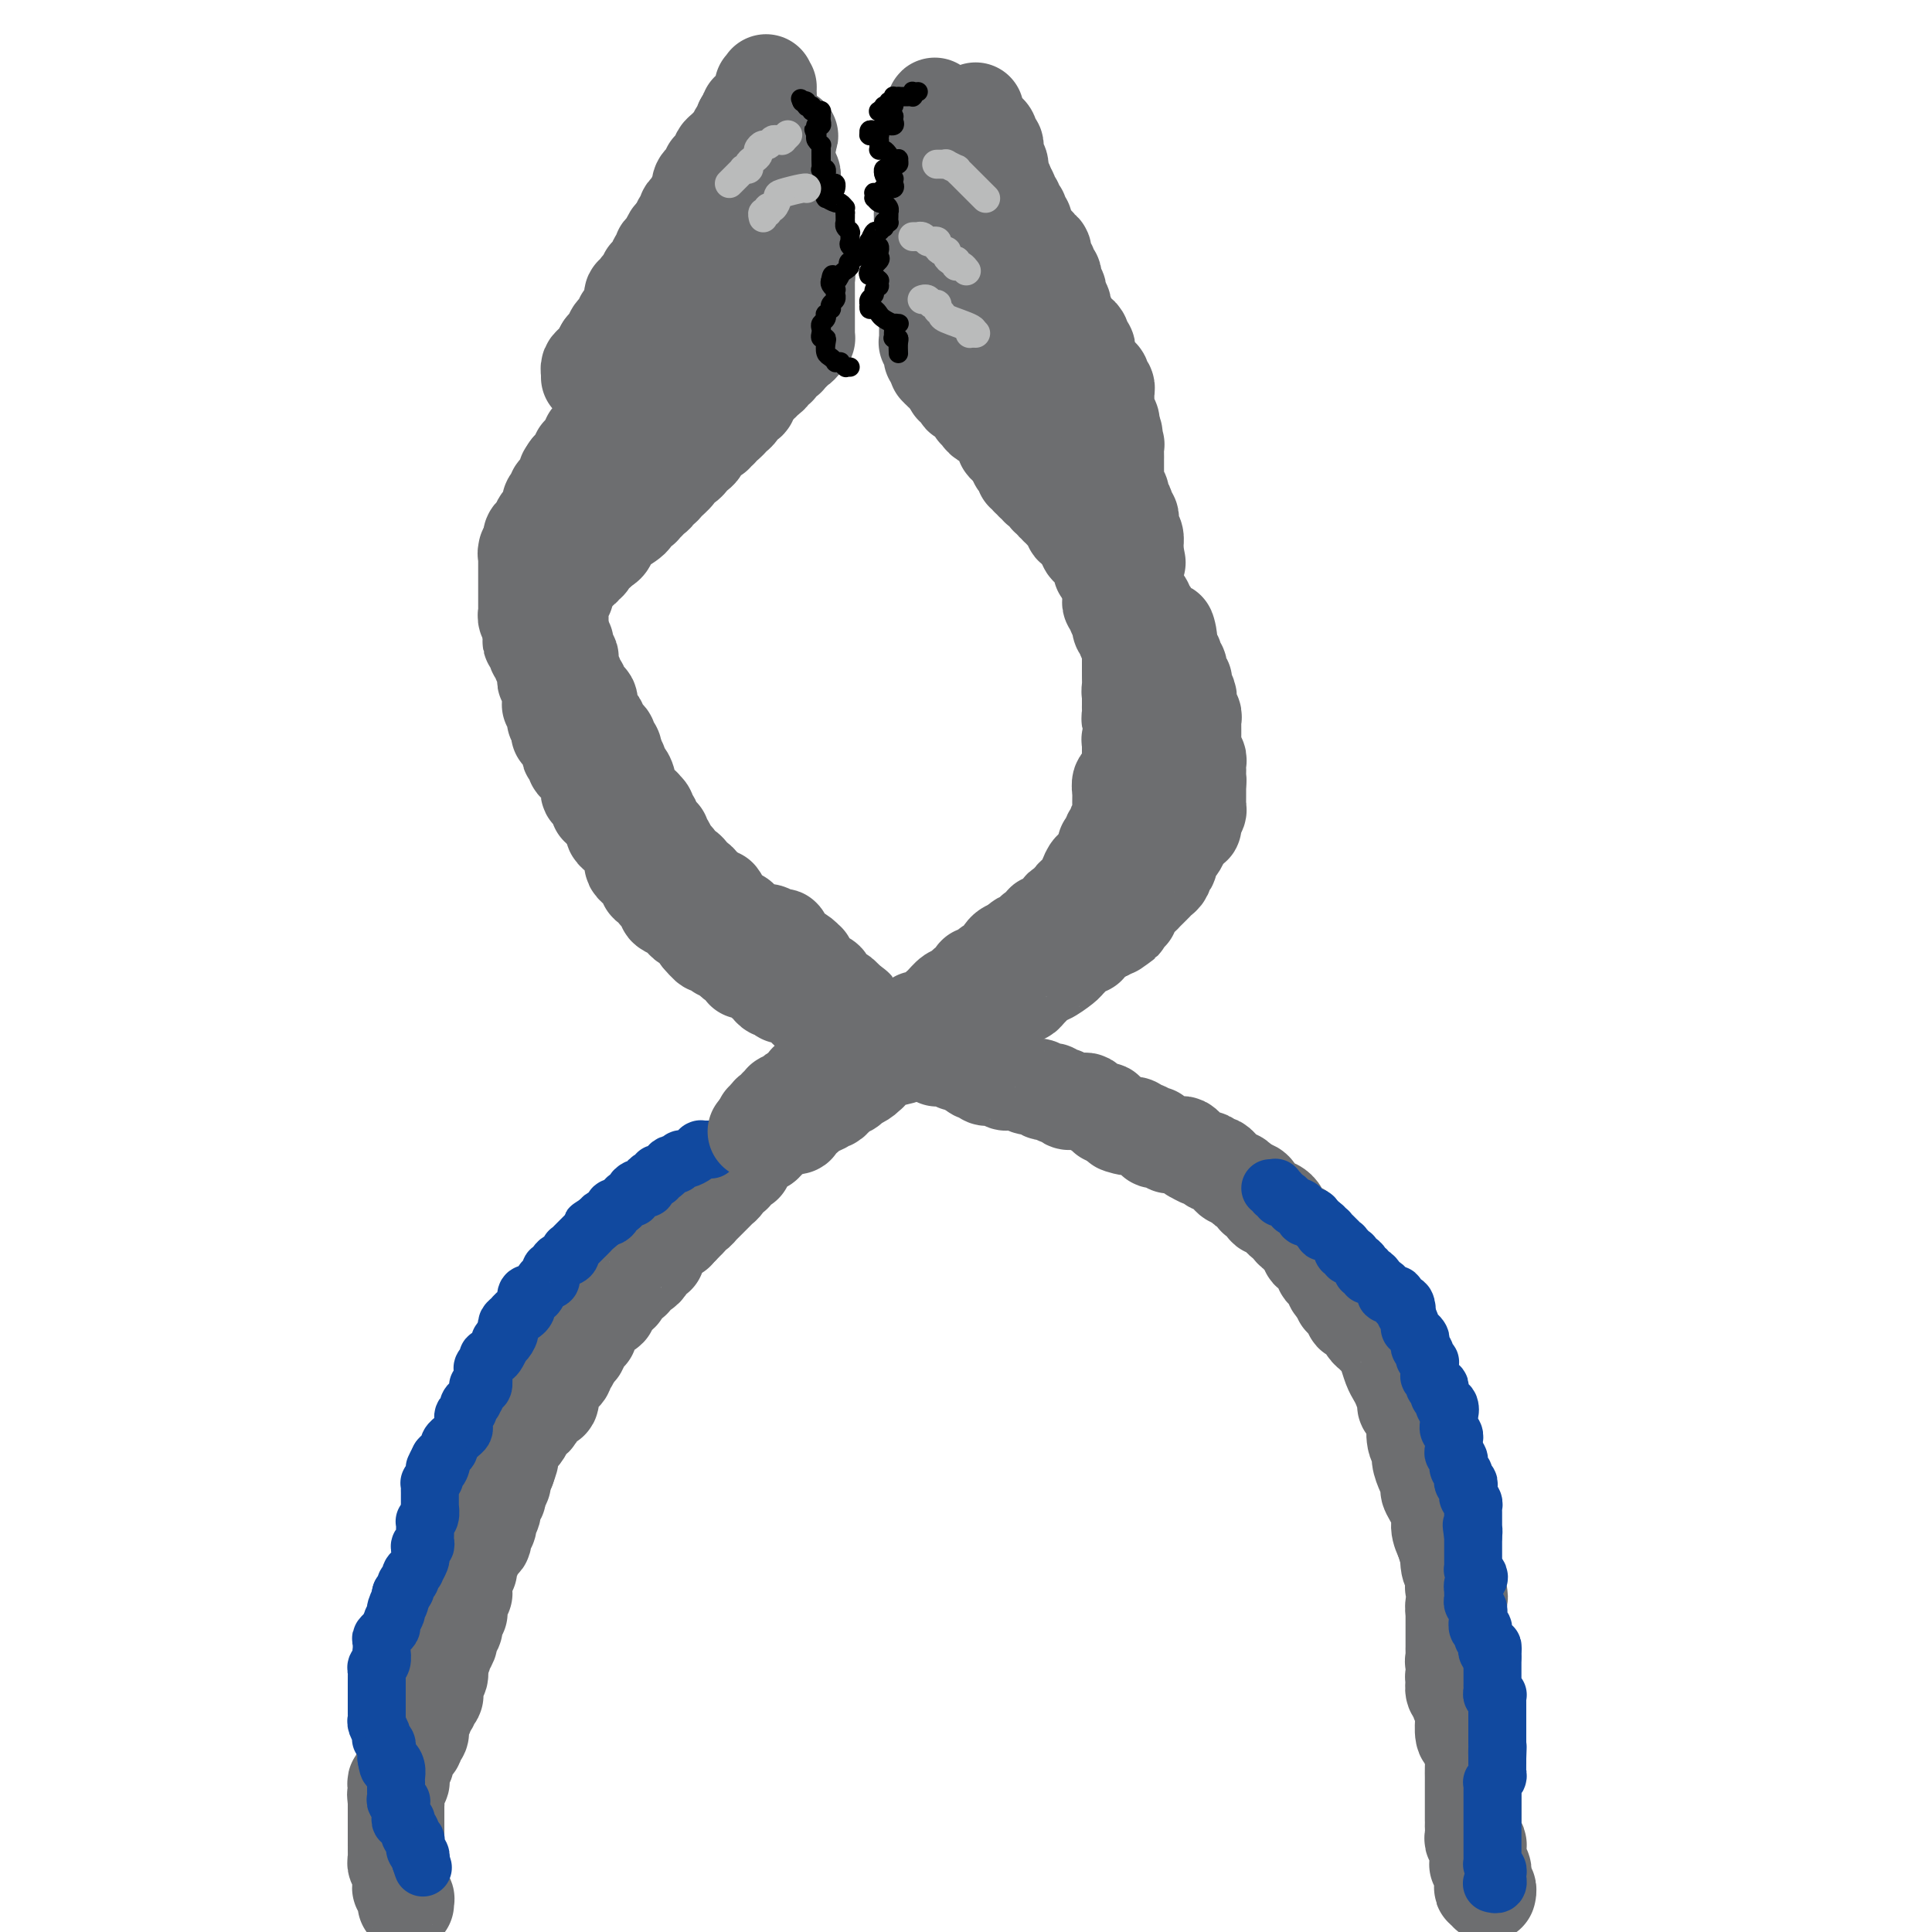 <svg viewBox='0 0 400 400' version='1.1' xmlns='http://www.w3.org/2000/svg' xmlns:xlink='http://www.w3.org/1999/xlink'><g fill='none' stroke='#6D6E70' stroke-width='20' stroke-linecap='round' stroke-linejoin='round'><path d='M84,394c0.008,0.130 0.016,0.260 0,0c-0.016,-0.260 -0.057,-0.910 0,-1c0.057,-0.090 0.211,0.379 0,0c-0.211,-0.379 -0.789,-1.607 -1,-2c-0.211,-0.393 -0.056,0.049 0,0c0.056,-0.049 0.011,-0.591 0,-1c-0.011,-0.409 0.011,-0.687 0,-1c-0.011,-0.313 -0.056,-0.661 0,-1c0.056,-0.339 0.211,-0.668 0,-1c-0.211,-0.332 -0.789,-0.668 -1,-1c-0.211,-0.332 -0.057,-0.661 0,-1c0.057,-0.339 0.015,-0.687 0,-1c-0.015,-0.313 -0.004,-0.589 0,-1c0.004,-0.411 0.001,-0.955 0,-1c-0.001,-0.045 -0.000,0.409 0,0c0.000,-0.409 0.000,-1.682 0,-2c-0.000,-0.318 -0.000,0.320 0,0c0.000,-0.320 0.000,-1.597 0,-2c-0.000,-0.403 -0.000,0.067 0,0c0.000,-0.067 0.000,-0.672 0,-1c-0.000,-0.328 -0.000,-0.379 0,-1c0.000,-0.621 0.000,-1.810 0,-3'/><path d='M82,373c-0.308,-3.216 -0.079,-0.756 0,0c0.079,0.756 0.007,-0.193 0,-1c-0.007,-0.807 0.050,-1.472 0,-2c-0.050,-0.528 -0.206,-0.918 0,-1c0.206,-0.082 0.773,0.146 1,0c0.227,-0.146 0.112,-0.664 0,-1c-0.112,-0.336 -0.222,-0.490 0,-1c0.222,-0.510 0.776,-1.376 1,-2c0.224,-0.624 0.117,-1.007 0,-1c-0.117,0.007 -0.242,0.405 0,0c0.242,-0.405 0.853,-1.614 1,-2c0.147,-0.386 -0.171,0.052 0,0c0.171,-0.052 0.830,-0.592 1,-1c0.170,-0.408 -0.150,-0.683 0,-1c0.150,-0.317 0.771,-0.676 1,-1c0.229,-0.324 0.065,-0.612 0,-1c-0.065,-0.388 -0.033,-0.878 0,-1c0.033,-0.122 0.065,0.122 0,0c-0.065,-0.122 -0.229,-0.610 0,-1c0.229,-0.390 0.850,-0.683 1,-1c0.150,-0.317 -0.170,-0.658 0,-1c0.170,-0.342 0.830,-0.686 1,-1c0.170,-0.314 -0.152,-0.600 0,-1c0.152,-0.400 0.776,-0.914 1,-1c0.224,-0.086 0.046,0.257 0,0c-0.046,-0.257 0.040,-1.116 0,-2c-0.040,-0.884 -0.207,-1.795 0,-2c0.207,-0.205 0.787,0.296 1,0c0.213,-0.296 0.057,-1.387 0,-2c-0.057,-0.613 -0.016,-0.746 0,-1c0.016,-0.254 0.008,-0.627 0,-1'/><path d='M91,343c1.635,-4.897 1.223,-2.139 1,-1c-0.223,1.139 -0.257,0.660 0,0c0.257,-0.660 0.805,-1.501 1,-2c0.195,-0.499 0.038,-0.654 0,-1c-0.038,-0.346 0.042,-0.881 0,-1c-0.042,-0.119 -0.208,0.180 0,0c0.208,-0.180 0.788,-0.837 1,-1c0.212,-0.163 0.056,0.168 0,0c-0.056,-0.168 -0.011,-0.833 0,-1c0.011,-0.167 -0.011,0.166 0,0c0.011,-0.166 0.056,-0.829 0,-1c-0.056,-0.171 -0.211,0.150 0,0c0.211,-0.150 0.789,-0.771 1,-1c0.211,-0.229 0.057,-0.065 0,0c-0.057,0.065 -0.016,0.030 0,0c0.016,-0.030 0.008,-0.054 0,0c-0.008,0.054 -0.016,0.187 0,0c0.016,-0.187 0.057,-0.695 0,-1c-0.057,-0.305 -0.211,-0.408 0,-1c0.211,-0.592 0.789,-1.674 1,-2c0.211,-0.326 0.057,0.103 0,0c-0.057,-0.103 -0.015,-0.739 0,-1c0.015,-0.261 0.004,-0.147 0,0c-0.004,0.147 -0.001,0.328 0,0c0.001,-0.328 0.001,-1.164 0,-2'/><path d='M96,327c0.769,-2.641 0.192,-1.243 0,-1c-0.192,0.243 0.001,-0.670 0,-1c-0.001,-0.330 -0.198,-0.077 0,0c0.198,0.077 0.789,-0.020 1,0c0.211,0.020 0.043,0.159 0,0c-0.043,-0.159 0.040,-0.616 0,-1c-0.040,-0.384 -0.203,-0.695 0,-1c0.203,-0.305 0.773,-0.602 1,-1c0.227,-0.398 0.112,-0.895 0,-1c-0.112,-0.105 -0.223,0.184 0,0c0.223,-0.184 0.778,-0.840 1,-1c0.222,-0.160 0.111,0.178 0,0c-0.111,-0.178 -0.222,-0.870 0,-1c0.222,-0.130 0.778,0.302 1,0c0.222,-0.302 0.111,-1.338 0,-2c-0.111,-0.662 -0.222,-0.950 0,-1c0.222,-0.050 0.776,0.137 1,0c0.224,-0.137 0.116,-0.600 0,-1c-0.116,-0.400 -0.241,-0.737 0,-1c0.241,-0.263 0.848,-0.451 1,-1c0.152,-0.549 -0.152,-1.457 0,-2c0.152,-0.543 0.759,-0.719 1,-1c0.241,-0.281 0.117,-0.668 0,-1c-0.117,-0.332 -0.227,-0.610 0,-1c0.227,-0.390 0.792,-0.892 1,-1c0.208,-0.108 0.058,0.178 0,0c-0.058,-0.178 -0.026,-0.821 0,-1c0.026,-0.179 0.045,0.106 0,0c-0.045,-0.106 -0.156,-0.602 0,-1c0.156,-0.398 0.578,-0.699 1,-1'/><path d='M105,304c1.394,-3.797 0.377,-1.791 0,-1c-0.377,0.791 -0.116,0.367 0,0c0.116,-0.367 0.088,-0.677 0,-1c-0.088,-0.323 -0.234,-0.660 0,-1c0.234,-0.340 0.850,-0.681 1,-1c0.150,-0.319 -0.166,-0.614 0,-1c0.166,-0.386 0.814,-0.864 1,-1c0.186,-0.136 -0.091,0.069 0,0c0.091,-0.069 0.550,-0.414 1,-1c0.450,-0.586 0.890,-1.414 1,-2c0.110,-0.586 -0.111,-0.930 0,-1c0.111,-0.070 0.554,0.135 1,0c0.446,-0.135 0.894,-0.609 1,-1c0.106,-0.391 -0.129,-0.700 0,-1c0.129,-0.300 0.623,-0.592 1,-1c0.377,-0.408 0.636,-0.932 1,-1c0.364,-0.068 0.832,0.319 1,0c0.168,-0.319 0.035,-1.343 0,-2c-0.035,-0.657 0.028,-0.946 0,-1c-0.028,-0.054 -0.147,0.126 0,0c0.147,-0.126 0.560,-0.559 1,-1c0.440,-0.441 0.906,-0.891 1,-1c0.094,-0.109 -0.185,0.125 0,0c0.185,-0.125 0.833,-0.607 1,-1c0.167,-0.393 -0.148,-0.697 0,-1c0.148,-0.303 0.758,-0.606 1,-1c0.242,-0.394 0.116,-0.879 0,-1c-0.116,-0.121 -0.224,0.121 0,0c0.224,-0.121 0.778,-0.606 1,-1c0.222,-0.394 0.111,-0.697 0,-1'/><path d='M119,279c2.404,-3.840 1.414,-0.941 1,0c-0.414,0.941 -0.250,-0.077 0,-1c0.250,-0.923 0.588,-1.753 1,-2c0.412,-0.247 0.899,0.087 1,0c0.101,-0.087 -0.185,-0.597 0,-1c0.185,-0.403 0.842,-0.699 1,-1c0.158,-0.301 -0.183,-0.605 0,-1c0.183,-0.395 0.890,-0.879 1,-1c0.110,-0.121 -0.378,0.121 0,0c0.378,-0.121 1.621,-0.606 2,-1c0.379,-0.394 -0.106,-0.696 0,-1c0.106,-0.304 0.802,-0.611 1,-1c0.198,-0.389 -0.101,-0.860 0,-1c0.101,-0.140 0.601,0.051 1,0c0.399,-0.051 0.698,-0.343 1,-1c0.302,-0.657 0.606,-1.678 1,-2c0.394,-0.322 0.879,0.056 1,0c0.121,-0.056 -0.123,-0.544 0,-1c0.123,-0.456 0.611,-0.878 1,-1c0.389,-0.122 0.677,0.055 1,0c0.323,-0.055 0.679,-0.343 1,-1c0.321,-0.657 0.607,-1.682 1,-2c0.393,-0.318 0.893,0.070 1,0c0.107,-0.070 -0.179,-0.597 0,-1c0.179,-0.403 0.822,-0.683 1,-1c0.178,-0.317 -0.111,-0.673 0,-1c0.111,-0.327 0.621,-0.626 1,-1c0.379,-0.374 0.627,-0.822 1,-1c0.373,-0.178 0.870,-0.086 1,0c0.130,0.086 -0.106,0.168 0,0c0.106,-0.168 0.553,-0.584 1,-1'/><path d='M141,254c3.643,-4.051 1.751,-1.678 1,-1c-0.751,0.678 -0.360,-0.339 0,-1c0.360,-0.661 0.689,-0.966 1,-1c0.311,-0.034 0.604,0.202 1,0c0.396,-0.202 0.895,-0.843 1,-1c0.105,-0.157 -0.183,0.169 0,0c0.183,-0.169 0.836,-0.833 1,-1c0.164,-0.167 -0.162,0.161 0,0c0.162,-0.161 0.813,-0.813 1,-1c0.187,-0.187 -0.089,0.090 0,0c0.089,-0.090 0.545,-0.549 1,-1c0.455,-0.451 0.909,-0.896 1,-1c0.091,-0.104 -0.183,0.132 0,0c0.183,-0.132 0.822,-0.631 1,-1c0.178,-0.369 -0.106,-0.607 0,-1c0.106,-0.393 0.603,-0.942 1,-1c0.397,-0.058 0.694,0.374 1,0c0.306,-0.374 0.621,-1.553 1,-2c0.379,-0.447 0.823,-0.161 1,0c0.177,0.161 0.089,0.197 0,0c-0.089,-0.197 -0.179,-0.626 0,-1c0.179,-0.374 0.625,-0.692 1,-1c0.375,-0.308 0.678,-0.607 1,-1c0.322,-0.393 0.663,-0.880 1,-1c0.337,-0.120 0.668,0.126 1,0c0.332,-0.126 0.663,-0.625 1,-1c0.337,-0.375 0.678,-0.626 1,-1c0.322,-0.374 0.625,-0.870 1,-1c0.375,-0.130 0.821,0.106 1,0c0.179,-0.106 0.089,-0.553 0,-1'/><path d='M162,233c3.428,-3.240 1.497,-0.839 1,0c-0.497,0.839 0.438,0.117 1,0c0.562,-0.117 0.749,0.372 1,0c0.251,-0.372 0.565,-1.606 1,-2c0.435,-0.394 0.991,0.052 1,0c0.009,-0.052 -0.531,-0.602 0,-1c0.531,-0.398 2.131,-0.646 3,-1c0.869,-0.354 1.005,-0.816 1,-1c-0.005,-0.184 -0.151,-0.090 0,0c0.151,0.090 0.600,0.178 1,0c0.400,-0.178 0.750,-0.621 1,-1c0.250,-0.379 0.399,-0.693 1,-1c0.601,-0.307 1.654,-0.609 2,-1c0.346,-0.391 -0.013,-0.873 0,-1c0.013,-0.127 0.399,0.102 1,0c0.601,-0.102 1.417,-0.534 2,-1c0.583,-0.466 0.934,-0.966 1,-1c0.066,-0.034 -0.153,0.398 0,0c0.153,-0.398 0.677,-1.625 1,-2c0.323,-0.375 0.443,0.102 1,0c0.557,-0.102 1.550,-0.784 2,-1c0.450,-0.216 0.358,0.033 1,0c0.642,-0.033 2.017,-0.348 3,-1c0.983,-0.652 1.574,-1.643 2,-2c0.426,-0.357 0.689,-0.082 1,0c0.311,0.082 0.671,-0.030 1,0c0.329,0.030 0.627,0.200 1,0c0.373,-0.200 0.821,-0.772 1,-1c0.179,-0.228 0.090,-0.114 0,0'/><path d='M194,215c5.072,-2.736 1.753,-0.574 1,0c-0.753,0.574 1.059,-0.438 2,-1c0.941,-0.562 1.012,-0.672 1,-1c-0.012,-0.328 -0.105,-0.873 0,-1c0.105,-0.127 0.408,0.163 1,0c0.592,-0.163 1.471,-0.779 2,-1c0.529,-0.221 0.706,-0.048 1,0c0.294,0.048 0.704,-0.029 1,0c0.296,0.029 0.477,0.163 1,0c0.523,-0.163 1.386,-0.622 2,-1c0.614,-0.378 0.977,-0.675 1,-1c0.023,-0.325 -0.293,-0.677 0,-1c0.293,-0.323 1.197,-0.616 2,-1c0.803,-0.384 1.507,-0.858 2,-1c0.493,-0.142 0.777,0.049 1,0c0.223,-0.049 0.386,-0.337 1,-1c0.614,-0.663 1.678,-1.701 2,-2c0.322,-0.299 -0.097,0.141 0,0c0.097,-0.141 0.709,-0.864 1,-1c0.291,-0.136 0.262,0.315 1,0c0.738,-0.315 2.244,-1.395 3,-2c0.756,-0.605 0.762,-0.736 1,-1c0.238,-0.264 0.707,-0.661 1,-1c0.293,-0.339 0.411,-0.620 1,-1c0.589,-0.380 1.650,-0.859 2,-1c0.350,-0.141 -0.009,0.055 0,0c0.009,-0.055 0.387,-0.361 1,-1c0.613,-0.639 1.461,-1.611 2,-2c0.539,-0.389 0.770,-0.194 1,0'/><path d='M229,193c5.818,-3.602 2.864,-1.608 2,-1c-0.864,0.608 0.364,-0.169 1,-1c0.636,-0.831 0.681,-1.714 1,-2c0.319,-0.286 0.911,0.026 1,0c0.089,-0.026 -0.327,-0.388 0,-1c0.327,-0.612 1.397,-1.473 2,-2c0.603,-0.527 0.740,-0.718 1,-1c0.260,-0.282 0.644,-0.654 1,-1c0.356,-0.346 0.683,-0.666 1,-1c0.317,-0.334 0.625,-0.681 1,-1c0.375,-0.319 0.819,-0.610 1,-1c0.181,-0.390 0.100,-0.878 0,-1c-0.100,-0.122 -0.220,0.122 0,0c0.220,-0.122 0.780,-0.609 1,-1c0.220,-0.391 0.100,-0.686 0,-1c-0.100,-0.314 -0.182,-0.647 0,-1c0.182,-0.353 0.627,-0.725 1,-1c0.373,-0.275 0.674,-0.451 1,-1c0.326,-0.549 0.676,-1.471 1,-2c0.324,-0.529 0.622,-0.667 1,-1c0.378,-0.333 0.837,-0.863 1,-1c0.163,-0.137 0.030,0.118 0,0c-0.030,-0.118 0.045,-0.609 0,-1c-0.045,-0.391 -0.208,-0.682 0,-1c0.208,-0.318 0.788,-0.662 1,-1c0.212,-0.338 0.057,-0.671 0,-1c-0.057,-0.329 -0.015,-0.655 0,-1c0.015,-0.345 0.004,-0.708 0,-1c-0.004,-0.292 -0.001,-0.512 0,-1c0.001,-0.488 0.001,-1.244 0,-2'/><path d='M248,162c0.155,-1.284 0.043,0.007 0,0c-0.043,-0.007 -0.015,-1.312 0,-2c0.015,-0.688 0.018,-0.761 0,-1c-0.018,-0.239 -0.057,-0.646 0,-1c0.057,-0.354 0.212,-0.654 0,-1c-0.212,-0.346 -0.789,-0.737 -1,-1c-0.211,-0.263 -0.057,-0.399 0,-1c0.057,-0.601 0.015,-1.667 0,-2c-0.015,-0.333 -0.004,0.065 0,0c0.004,-0.065 0.002,-0.595 0,-1c-0.002,-0.405 -0.004,-0.686 0,-1c0.004,-0.314 0.015,-0.661 0,-1c-0.015,-0.339 -0.057,-0.669 0,-1c0.057,-0.331 0.211,-0.663 0,-1c-0.211,-0.337 -0.788,-0.681 -1,-1c-0.212,-0.319 -0.061,-0.614 0,-1c0.061,-0.386 0.030,-0.864 0,-1c-0.030,-0.136 -0.060,0.069 0,0c0.060,-0.069 0.208,-0.414 0,-1c-0.208,-0.586 -0.774,-1.414 -1,-2c-0.226,-0.586 -0.112,-0.931 0,-1c0.112,-0.069 0.222,0.136 0,0c-0.222,-0.136 -0.778,-0.615 -1,-1c-0.222,-0.385 -0.111,-0.677 0,-1c0.111,-0.323 0.222,-0.677 0,-1c-0.222,-0.323 -0.778,-0.614 -1,-1c-0.222,-0.386 -0.111,-0.866 0,-1c0.111,-0.134 0.222,0.079 0,0c-0.222,-0.079 -0.778,-0.451 -1,-1c-0.222,-0.549 -0.111,-1.274 0,-2'/><path d='M242,133c-0.881,-4.670 -0.082,-1.846 0,-1c0.082,0.846 -0.553,-0.285 -1,-1c-0.447,-0.715 -0.707,-1.014 -1,-1c-0.293,0.014 -0.618,0.340 -1,0c-0.382,-0.340 -0.819,-1.348 -1,-2c-0.181,-0.652 -0.104,-0.948 0,-1c0.104,-0.052 0.235,0.141 0,0c-0.235,-0.141 -0.837,-0.615 -1,-1c-0.163,-0.385 0.114,-0.680 0,-1c-0.114,-0.320 -0.617,-0.663 -1,-1c-0.383,-0.337 -0.645,-0.668 -1,-1c-0.355,-0.332 -0.803,-0.666 -1,-1c-0.197,-0.334 -0.143,-0.667 0,-1c0.143,-0.333 0.375,-0.667 0,-1c-0.375,-0.333 -1.358,-0.666 -2,-1c-0.642,-0.334 -0.942,-0.668 -1,-1c-0.058,-0.332 0.128,-0.663 0,-1c-0.128,-0.337 -0.569,-0.681 -1,-1c-0.431,-0.319 -0.851,-0.614 -1,-1c-0.149,-0.386 -0.026,-0.862 0,-1c0.026,-0.138 -0.046,0.064 0,0c0.046,-0.064 0.209,-0.393 0,-1c-0.209,-0.607 -0.792,-1.491 -1,-2c-0.208,-0.509 -0.042,-0.643 0,-1c0.042,-0.357 -0.041,-0.936 0,-1c0.041,-0.064 0.204,0.386 0,0c-0.204,-0.386 -0.776,-1.609 -1,-2c-0.224,-0.391 -0.099,0.048 0,0c0.099,-0.048 0.171,-0.585 0,-1c-0.171,-0.415 -0.586,-0.707 -1,-1'/><path d='M226,105c-2.700,-4.509 -1.449,-1.782 -1,-1c0.449,0.782 0.097,-0.382 0,-1c-0.097,-0.618 0.063,-0.689 0,-1c-0.063,-0.311 -0.347,-0.860 -1,-1c-0.653,-0.140 -1.676,0.130 -2,0c-0.324,-0.130 0.049,-0.661 0,-1c-0.049,-0.339 -0.520,-0.486 -1,-1c-0.480,-0.514 -0.968,-1.395 -1,-2c-0.032,-0.605 0.394,-0.935 0,-1c-0.394,-0.065 -1.607,0.136 -2,0c-0.393,-0.136 0.036,-0.610 0,-1c-0.036,-0.390 -0.535,-0.696 -1,-1c-0.465,-0.304 -0.894,-0.606 -1,-1c-0.106,-0.394 0.113,-0.879 0,-1c-0.113,-0.121 -0.556,0.123 -1,0c-0.444,-0.123 -0.888,-0.611 -1,-1c-0.112,-0.389 0.110,-0.677 0,-1c-0.110,-0.323 -0.551,-0.679 -1,-1c-0.449,-0.321 -0.905,-0.607 -1,-1c-0.095,-0.393 0.171,-0.894 0,-1c-0.171,-0.106 -0.778,0.183 -1,0c-0.222,-0.183 -0.058,-0.836 0,-1c0.058,-0.164 0.012,0.163 0,0c-0.012,-0.163 0.012,-0.814 0,-1c-0.012,-0.186 -0.058,0.094 0,0c0.058,-0.094 0.222,-0.561 0,-1c-0.222,-0.439 -0.829,-0.849 -1,-1c-0.171,-0.151 0.094,-0.043 0,0c-0.094,0.043 -0.547,0.022 -1,0'/><path d='M209,83c-2.642,-3.294 -0.746,-0.528 0,0c0.746,0.528 0.343,-1.182 0,-2c-0.343,-0.818 -0.627,-0.744 -1,-1c-0.373,-0.256 -0.836,-0.842 -1,-1c-0.164,-0.158 -0.030,0.113 0,0c0.030,-0.113 -0.043,-0.609 0,-1c0.043,-0.391 0.204,-0.679 0,-1c-0.204,-0.321 -0.773,-0.677 -1,-1c-0.227,-0.323 -0.113,-0.612 0,-1c0.113,-0.388 0.226,-0.875 0,-1c-0.226,-0.125 -0.792,0.111 -1,0c-0.208,-0.111 -0.060,-0.570 0,-1c0.060,-0.430 0.030,-0.832 0,-1c-0.030,-0.168 -0.061,-0.101 0,0c0.061,0.101 0.212,0.237 0,0c-0.212,-0.237 -0.789,-0.848 -1,-1c-0.211,-0.152 -0.057,0.155 0,0c0.057,-0.155 0.016,-0.774 0,-1c-0.016,-0.226 -0.008,-0.061 0,0c0.008,0.061 0.016,0.016 0,0c-0.016,-0.016 -0.056,-0.004 0,0c0.056,0.004 0.207,0.001 0,0c-0.207,-0.001 -0.774,-0.000 -1,0c-0.226,0.000 -0.113,0.000 0,0'/><path d='M203,70c-0.944,-2.012 -0.306,-0.543 0,0c0.306,0.543 0.278,0.159 0,0c-0.278,-0.159 -0.806,-0.094 -1,0c-0.194,0.094 -0.052,0.217 0,0c0.052,-0.217 0.015,-0.775 0,-1c-0.015,-0.225 -0.008,-0.116 0,0c0.008,0.116 0.016,0.241 0,0c-0.016,-0.241 -0.057,-0.848 0,-1c0.057,-0.152 0.211,0.152 0,0c-0.211,-0.152 -0.789,-0.759 -1,-1c-0.211,-0.241 -0.057,-0.117 0,0c0.057,0.117 0.015,0.227 0,0c-0.015,-0.227 -0.004,-0.792 0,-1c0.004,-0.208 0.001,-0.059 0,0c-0.001,0.059 -0.001,0.030 0,0'/><path d='M136,69c0.001,-0.114 0.001,-0.228 0,0c-0.001,0.228 -0.004,0.800 0,1c0.004,0.200 0.016,0.030 0,0c-0.016,-0.030 -0.061,0.082 0,0c0.061,-0.082 0.228,-0.358 0,0c-0.228,0.358 -0.850,1.350 -1,2c-0.150,0.650 0.171,0.958 0,1c-0.171,0.042 -0.834,-0.182 -1,0c-0.166,0.182 0.167,0.771 0,1c-0.167,0.229 -0.833,0.099 -1,0c-0.167,-0.099 0.166,-0.166 0,0c-0.166,0.166 -0.829,0.566 -1,1c-0.171,0.434 0.150,0.904 0,1c-0.150,0.096 -0.772,-0.180 -1,0c-0.228,0.180 -0.064,0.818 0,1c0.064,0.182 0.027,-0.092 0,0c-0.027,0.092 -0.045,0.549 0,1c0.045,0.451 0.153,0.894 0,1c-0.153,0.106 -0.567,-0.126 -1,0c-0.433,0.126 -0.886,0.611 -1,1c-0.114,0.389 0.110,0.683 0,1c-0.110,0.317 -0.555,0.659 -1,1'/><path d='M128,82c-1.464,2.255 -1.123,1.393 -1,1c0.123,-0.393 0.029,-0.317 0,0c-0.029,0.317 0.006,0.873 0,1c-0.006,0.127 -0.055,-0.177 0,0c0.055,0.177 0.212,0.836 0,1c-0.212,0.164 -0.792,-0.166 -1,0c-0.208,0.166 -0.042,0.829 0,1c0.042,0.171 -0.040,-0.151 0,0c0.040,0.151 0.203,0.775 0,1c-0.203,0.225 -0.773,0.050 -1,0c-0.227,-0.050 -0.113,0.024 0,0c0.113,-0.024 0.224,-0.147 0,0c-0.224,0.147 -0.782,0.564 -1,1c-0.218,0.436 -0.097,0.891 0,1c0.097,0.109 0.170,-0.129 0,0c-0.170,0.129 -0.582,0.623 -1,1c-0.418,0.377 -0.843,0.636 -1,1c-0.157,0.364 -0.046,0.832 0,1c0.046,0.168 0.028,0.035 0,0c-0.028,-0.035 -0.064,0.028 0,0c0.064,-0.028 0.228,-0.148 0,0c-0.228,0.148 -0.850,0.565 -1,1c-0.150,0.435 0.170,0.887 0,1c-0.170,0.113 -0.829,-0.114 -1,0c-0.171,0.114 0.147,0.570 0,1c-0.147,0.430 -0.758,0.833 -1,1c-0.242,0.167 -0.117,0.096 0,0c0.117,-0.096 0.224,-0.218 0,0c-0.224,0.218 -0.778,0.777 -1,1c-0.222,0.223 -0.111,0.112 0,0'/><path d='M118,97c-1.542,2.277 -0.398,0.469 0,0c0.398,-0.469 0.050,0.400 0,1c-0.050,0.600 0.197,0.931 0,1c-0.197,0.069 -0.838,-0.125 -1,0c-0.162,0.125 0.154,0.569 0,1c-0.154,0.431 -0.777,0.851 -1,1c-0.223,0.149 -0.045,0.029 0,0c0.045,-0.029 -0.044,0.035 0,0c0.044,-0.035 0.222,-0.168 0,0c-0.222,0.168 -0.844,0.637 -1,1c-0.156,0.363 0.154,0.619 0,1c-0.154,0.381 -0.774,0.886 -1,1c-0.226,0.114 -0.060,-0.163 0,0c0.060,0.163 0.012,0.764 0,1c-0.012,0.236 0.012,0.106 0,0c-0.012,-0.106 -0.060,-0.187 0,0c0.060,0.187 0.226,0.642 0,1c-0.226,0.358 -0.845,0.618 -1,1c-0.155,0.382 0.155,0.886 0,1c-0.155,0.114 -0.776,-0.163 -1,0c-0.224,0.163 -0.050,0.764 0,1c0.050,0.236 -0.025,0.106 0,0c0.025,-0.106 0.150,-0.187 0,0c-0.150,0.187 -0.576,0.642 -1,1c-0.424,0.358 -0.846,0.618 -1,1c-0.154,0.382 -0.041,0.887 0,1c0.041,0.113 0.011,-0.166 0,0c-0.011,0.166 -0.003,0.775 0,1c0.003,0.225 0.001,0.064 0,0c-0.001,-0.064 -0.000,-0.032 0,0'/><path d='M110,113c-1.464,2.697 -1.124,1.440 -1,1c0.124,-0.440 0.033,-0.063 0,0c-0.033,0.063 -0.009,-0.189 0,0c0.009,0.189 0.002,0.820 0,1c-0.002,0.180 -0.001,-0.091 0,0c0.001,0.091 0.000,0.545 0,1c-0.000,0.455 -0.000,0.909 0,1c0.000,0.091 0.000,-0.183 0,0c-0.000,0.183 -0.000,0.824 0,1c0.000,0.176 0.000,-0.111 0,0c-0.000,0.111 -0.000,0.621 0,1c0.000,0.379 0.000,0.627 0,1c-0.000,0.373 -0.000,0.871 0,1c0.000,0.129 0.000,-0.110 0,0c-0.000,0.110 -0.000,0.568 0,1c0.000,0.432 0.000,0.836 0,1c-0.000,0.164 -0.000,0.086 0,0c0.000,-0.086 0.000,-0.182 0,0c-0.000,0.182 -0.000,0.641 0,1c0.000,0.359 0.000,0.617 0,1c-0.000,0.383 -0.001,0.890 0,1c0.001,0.110 0.004,-0.177 0,0c-0.004,0.177 -0.015,0.817 0,1c0.015,0.183 0.057,-0.092 0,0c-0.057,0.092 -0.211,0.550 0,1c0.211,0.450 0.789,0.891 1,1c0.211,0.109 0.057,-0.114 0,0c-0.057,0.114 -0.015,0.567 0,1c0.015,0.433 0.004,0.847 0,1c-0.004,0.153 -0.001,0.044 0,0c0.001,-0.044 0.001,-0.022 0,0'/><path d='M110,131c-0.060,2.963 -0.208,1.372 0,1c0.208,-0.372 0.774,0.475 1,1c0.226,0.525 0.113,0.728 0,1c-0.113,0.272 -0.228,0.612 0,1c0.228,0.388 0.797,0.825 1,1c0.203,0.175 0.040,0.088 0,0c-0.040,-0.088 0.042,-0.177 0,0c-0.042,0.177 -0.207,0.621 0,1c0.207,0.379 0.787,0.694 1,1c0.213,0.306 0.061,0.603 0,1c-0.061,0.397 -0.030,0.894 0,1c0.030,0.106 0.061,-0.179 0,0c-0.061,0.179 -0.212,0.823 0,1c0.212,0.177 0.789,-0.111 1,0c0.211,0.111 0.057,0.622 0,1c-0.057,0.378 -0.015,0.623 0,1c0.015,0.377 0.004,0.885 0,1c-0.004,0.115 -0.001,-0.161 0,0c0.001,0.161 0.001,0.761 0,1c-0.001,0.239 -0.001,0.116 0,0c0.001,-0.116 0.004,-0.224 0,0c-0.004,0.224 -0.015,0.781 0,1c0.015,0.219 0.057,0.101 0,0c-0.057,-0.101 -0.212,-0.186 0,0c0.212,0.186 0.793,0.642 1,1c0.207,0.358 0.041,0.618 0,1c-0.041,0.382 0.041,0.887 0,1c-0.041,0.113 -0.207,-0.166 0,0c0.207,0.166 0.786,0.775 1,1c0.214,0.225 0.061,0.064 0,0c-0.061,-0.064 -0.031,-0.032 0,0'/><path d='M116,150c0.946,3.408 0.310,2.428 0,2c-0.310,-0.428 -0.293,-0.304 0,0c0.293,0.304 0.862,0.788 1,1c0.138,0.212 -0.155,0.150 0,0c0.155,-0.150 0.759,-0.390 1,0c0.241,0.390 0.120,1.410 0,2c-0.120,0.590 -0.238,0.749 0,1c0.238,0.251 0.833,0.592 1,1c0.167,0.408 -0.095,0.883 0,1c0.095,0.117 0.547,-0.122 1,0c0.453,0.122 0.906,0.607 1,1c0.094,0.393 -0.171,0.694 0,1c0.171,0.306 0.778,0.617 1,1c0.222,0.383 0.059,0.839 0,1c-0.059,0.161 -0.016,0.028 0,0c0.016,-0.028 0.003,0.049 0,0c-0.003,-0.049 0.003,-0.224 0,0c-0.003,0.224 -0.016,0.848 0,1c0.016,0.152 0.061,-0.167 0,0c-0.061,0.167 -0.226,0.819 0,1c0.226,0.181 0.844,-0.109 1,0c0.156,0.109 -0.151,0.617 0,1c0.151,0.383 0.759,0.643 1,1c0.241,0.357 0.117,0.813 0,1c-0.117,0.187 -0.225,0.106 0,0c0.225,-0.106 0.782,-0.236 1,0c0.218,0.236 0.097,0.837 0,1c-0.097,0.163 -0.170,-0.111 0,0c0.170,0.111 0.584,0.607 1,1c0.416,0.393 0.833,0.684 1,1c0.167,0.316 0.083,0.658 0,1'/><path d='M127,171c1.698,3.261 0.444,0.915 0,0c-0.444,-0.915 -0.076,-0.399 0,0c0.076,0.399 -0.138,0.680 0,1c0.138,0.320 0.629,0.677 1,1c0.371,0.323 0.621,0.611 1,1c0.379,0.389 0.886,0.878 1,1c0.114,0.122 -0.166,-0.122 0,0c0.166,0.122 0.779,0.610 1,1c0.221,0.390 0.049,0.683 0,1c-0.049,0.317 0.024,0.659 0,1c-0.024,0.341 -0.146,0.683 0,1c0.146,0.317 0.560,0.611 1,1c0.440,0.389 0.905,0.874 1,1c0.095,0.126 -0.181,-0.106 0,0c0.181,0.106 0.819,0.549 1,1c0.181,0.451 -0.096,0.910 0,1c0.096,0.090 0.564,-0.188 1,0c0.436,0.188 0.839,0.842 1,1c0.161,0.158 0.080,-0.179 0,0c-0.080,0.179 -0.157,0.875 0,1c0.157,0.125 0.549,-0.321 1,0c0.451,0.321 0.961,1.409 1,2c0.039,0.591 -0.393,0.684 0,1c0.393,0.316 1.611,0.854 2,1c0.389,0.146 -0.051,-0.102 0,0c0.051,0.102 0.592,0.552 1,1c0.408,0.448 0.684,0.894 1,1c0.316,0.106 0.672,-0.126 1,0c0.328,0.126 0.627,0.611 1,1c0.373,0.389 0.821,0.683 1,1c0.179,0.317 0.090,0.659 0,1'/><path d='M145,194c2.962,3.515 1.367,0.802 1,0c-0.367,-0.802 0.493,0.306 1,1c0.507,0.694 0.661,0.973 1,1c0.339,0.027 0.865,-0.199 1,0c0.135,0.199 -0.119,0.823 0,1c0.119,0.177 0.610,-0.094 1,0c0.390,0.094 0.678,0.551 1,1c0.322,0.449 0.677,0.890 1,1c0.323,0.110 0.615,-0.110 1,0c0.385,0.110 0.863,0.550 1,1c0.137,0.450 -0.068,0.909 0,1c0.068,0.091 0.410,-0.187 1,0c0.590,0.187 1.429,0.837 2,1c0.571,0.163 0.874,-0.163 1,0c0.126,0.163 0.075,0.813 0,1c-0.075,0.187 -0.174,-0.090 0,0c0.174,0.090 0.620,0.546 1,1c0.380,0.454 0.693,0.907 1,1c0.307,0.093 0.607,-0.172 1,0c0.393,0.172 0.879,0.781 1,1c0.121,0.219 -0.123,0.049 0,0c0.123,-0.049 0.611,0.024 1,0c0.389,-0.024 0.678,-0.146 1,0c0.322,0.146 0.678,0.560 1,1c0.322,0.440 0.610,0.905 1,1c0.390,0.095 0.881,-0.182 1,0c0.119,0.182 -0.133,0.822 0,1c0.133,0.178 0.651,-0.106 1,0c0.349,0.106 0.528,0.602 1,1c0.472,0.398 1.236,0.699 2,1'/><path d='M171,211c3.974,2.631 0.910,0.709 0,0c-0.910,-0.709 0.333,-0.205 1,0c0.667,0.205 0.756,0.112 1,0c0.244,-0.112 0.643,-0.241 1,0c0.357,0.241 0.673,0.853 1,1c0.327,0.147 0.665,-0.172 1,0c0.335,0.172 0.667,0.834 1,1c0.333,0.166 0.666,-0.166 1,0c0.334,0.166 0.670,0.828 1,1c0.330,0.172 0.653,-0.146 1,0c0.347,0.146 0.719,0.757 1,1c0.281,0.243 0.470,0.116 1,0c0.530,-0.116 1.399,-0.223 2,0c0.601,0.223 0.934,0.777 1,1c0.066,0.223 -0.133,0.116 0,0c0.133,-0.116 0.599,-0.241 1,0c0.401,0.241 0.737,0.850 1,1c0.263,0.150 0.451,-0.157 1,0c0.549,0.157 1.457,0.778 2,1c0.543,0.222 0.719,0.045 1,0c0.281,-0.045 0.667,0.040 1,0c0.333,-0.040 0.613,-0.207 1,0c0.387,0.207 0.882,0.786 1,1c0.118,0.214 -0.141,0.061 0,0c0.141,-0.061 0.682,-0.030 1,0c0.318,0.030 0.415,0.061 1,0c0.585,-0.061 1.660,-0.212 2,0c0.340,0.212 -0.053,0.789 0,1c0.053,0.211 0.553,0.057 1,0c0.447,-0.057 0.842,-0.016 1,0c0.158,0.016 0.079,0.008 0,0'/><path d='M200,220c4.952,1.554 2.832,0.938 2,1c-0.832,0.062 -0.378,0.801 0,1c0.378,0.199 0.679,-0.144 1,0c0.321,0.144 0.663,0.774 1,1c0.337,0.226 0.667,0.046 1,0c0.333,-0.046 0.667,0.040 1,0c0.333,-0.040 0.666,-0.208 1,0c0.334,0.208 0.670,0.792 1,1c0.330,0.208 0.656,0.041 1,0c0.344,-0.041 0.708,0.045 1,0c0.292,-0.045 0.512,-0.222 1,0c0.488,0.222 1.244,0.843 2,1c0.756,0.157 1.512,-0.150 2,0c0.488,0.150 0.709,0.759 1,1c0.291,0.241 0.651,0.116 1,0c0.349,-0.116 0.685,-0.224 1,0c0.315,0.224 0.609,0.778 1,1c0.391,0.222 0.878,0.112 1,0c0.122,-0.112 -0.122,-0.226 0,0c0.122,0.226 0.610,0.792 1,1c0.390,0.208 0.681,0.058 1,0c0.319,-0.058 0.666,-0.026 1,0c0.334,0.026 0.653,0.044 1,0c0.347,-0.044 0.720,-0.152 1,0c0.280,0.152 0.467,0.563 1,1c0.533,0.437 1.414,0.901 2,1c0.586,0.099 0.878,-0.167 1,0c0.122,0.167 0.074,0.766 0,1c-0.074,0.234 -0.174,0.101 0,0c0.174,-0.101 0.621,-0.172 1,0c0.379,0.172 0.689,0.586 1,1'/><path d='M231,232c4.974,2.084 1.910,1.295 1,1c-0.910,-0.295 0.333,-0.094 1,0c0.667,0.094 0.757,0.082 1,0c0.243,-0.082 0.640,-0.232 1,0c0.360,0.232 0.684,0.847 1,1c0.316,0.153 0.624,-0.155 1,0c0.376,0.155 0.819,0.772 1,1c0.181,0.228 0.101,0.065 0,0c-0.101,-0.065 -0.221,-0.033 0,0c0.221,0.033 0.785,0.065 1,0c0.215,-0.065 0.081,-0.228 0,0c-0.081,0.228 -0.110,0.846 0,1c0.110,0.154 0.358,-0.155 1,0c0.642,0.155 1.678,0.773 2,1c0.322,0.227 -0.069,0.064 0,0c0.069,-0.064 0.597,-0.027 1,0c0.403,0.027 0.681,0.045 1,0c0.319,-0.045 0.681,-0.152 1,0c0.319,0.152 0.596,0.561 1,1c0.404,0.439 0.935,0.906 1,1c0.065,0.094 -0.337,-0.185 0,0c0.337,0.185 1.414,0.833 2,1c0.586,0.167 0.682,-0.148 1,0c0.318,0.148 0.859,0.760 1,1c0.141,0.240 -0.117,0.107 0,0c0.117,-0.107 0.609,-0.187 1,0c0.391,0.187 0.682,0.641 1,1c0.318,0.359 0.663,0.622 1,1c0.337,0.378 0.668,0.871 1,1c0.332,0.129 0.666,-0.106 1,0c0.334,0.106 0.667,0.553 1,1'/><path d='M257,245c4.205,2.249 1.718,1.371 1,1c-0.718,-0.371 0.332,-0.236 1,0c0.668,0.236 0.952,0.571 1,1c0.048,0.429 -0.142,0.951 0,1c0.142,0.049 0.616,-0.376 1,0c0.384,0.376 0.676,1.554 1,2c0.324,0.446 0.678,0.161 1,0c0.322,-0.161 0.611,-0.198 1,0c0.389,0.198 0.878,0.631 1,1c0.122,0.369 -0.121,0.673 0,1c0.121,0.327 0.607,0.675 1,1c0.393,0.325 0.693,0.627 1,1c0.307,0.373 0.622,0.817 1,1c0.378,0.183 0.818,0.105 1,0c0.182,-0.105 0.105,-0.236 0,0c-0.105,0.236 -0.239,0.838 0,1c0.239,0.162 0.852,-0.115 1,0c0.148,0.115 -0.168,0.622 0,1c0.168,0.378 0.819,0.626 1,1c0.181,0.374 -0.109,0.873 0,1c0.109,0.127 0.617,-0.120 1,0c0.383,0.120 0.643,0.606 1,1c0.357,0.394 0.813,0.697 1,1c0.187,0.303 0.107,0.606 0,1c-0.107,0.394 -0.240,0.879 0,1c0.240,0.121 0.852,-0.122 1,0c0.148,0.122 -0.167,0.610 0,1c0.167,0.390 0.818,0.682 1,1c0.182,0.318 -0.105,0.663 0,1c0.105,0.337 0.601,0.668 1,1c0.399,0.332 0.699,0.666 1,1'/><path d='M278,268c3.205,3.736 0.718,1.575 0,1c-0.718,-0.575 0.332,0.436 1,1c0.668,0.564 0.952,0.680 1,1c0.048,0.320 -0.142,0.845 0,1c0.142,0.155 0.615,-0.061 1,0c0.385,0.061 0.680,0.397 1,1c0.320,0.603 0.663,1.473 1,2c0.337,0.527 0.668,0.711 1,1c0.332,0.289 0.666,0.682 1,1c0.334,0.318 0.666,0.559 1,1c0.334,0.441 0.668,1.081 1,2c0.332,0.919 0.663,2.116 1,3c0.337,0.884 0.682,1.455 1,2c0.318,0.545 0.611,1.064 1,2c0.389,0.936 0.875,2.289 1,3c0.125,0.711 -0.111,0.778 0,1c0.111,0.222 0.570,0.598 1,1c0.430,0.402 0.833,0.831 1,1c0.167,0.169 0.100,0.079 0,1c-0.100,0.921 -0.233,2.853 0,4c0.233,1.147 0.833,1.508 1,2c0.167,0.492 -0.098,1.116 0,2c0.098,0.884 0.560,2.027 1,3c0.440,0.973 0.858,1.776 1,2c0.142,0.224 0.009,-0.131 0,0c-0.009,0.131 0.105,0.748 0,1c-0.105,0.252 -0.430,0.140 0,1c0.430,0.860 1.616,2.693 2,4c0.384,1.307 -0.033,2.088 0,3c0.033,0.912 0.517,1.956 1,3'/><path d='M299,319c1.171,4.318 1.097,2.113 1,2c-0.097,-0.113 -0.219,1.868 0,3c0.219,1.132 0.778,1.417 1,2c0.222,0.583 0.108,1.464 0,2c-0.108,0.536 -0.211,0.726 0,1c0.211,0.274 0.736,0.633 1,1c0.264,0.367 0.267,0.741 0,1c-0.267,0.259 -0.804,0.402 -1,1c-0.196,0.598 -0.053,1.652 0,2c0.053,0.348 0.014,-0.010 0,0c-0.014,0.010 -0.004,0.388 0,1c0.004,0.612 0.001,1.458 0,2c-0.001,0.542 0.000,0.780 0,1c-0.000,0.220 -0.001,0.421 0,1c0.001,0.579 0.005,1.535 0,2c-0.005,0.465 -0.019,0.439 0,1c0.019,0.561 0.072,1.707 0,2c-0.072,0.293 -0.269,-0.269 0,0c0.269,0.269 1.004,1.368 1,2c-0.004,0.632 -0.748,0.798 -1,1c-0.252,0.202 -0.011,0.439 0,1c0.011,0.561 -0.207,1.445 0,2c0.207,0.555 0.840,0.780 1,1c0.160,0.220 -0.153,0.434 0,1c0.153,0.566 0.772,1.483 1,2c0.228,0.517 0.064,0.635 0,1c-0.064,0.365 -0.028,0.979 0,1c0.028,0.021 0.049,-0.551 0,0c-0.049,0.551 -0.167,2.225 0,3c0.167,0.775 0.619,0.650 1,1c0.381,0.350 0.690,1.175 1,2'/><path d='M305,362c0.928,6.843 0.249,2.450 0,1c-0.249,-1.450 -0.067,0.042 0,1c0.067,0.958 0.018,1.383 0,2c-0.018,0.617 -0.005,1.426 0,2c0.005,0.574 0.001,0.913 0,1c-0.001,0.087 -0.000,-0.079 0,0c0.000,0.079 0.000,0.402 0,1c-0.000,0.598 -0.000,1.470 0,2c0.000,0.530 0.000,0.719 0,1c-0.000,0.281 0.000,0.654 0,1c-0.000,0.346 -0.000,0.665 0,1c0.000,0.335 0.000,0.685 0,1c-0.000,0.315 -0.001,0.595 0,1c0.001,0.405 0.004,0.936 0,1c-0.004,0.064 -0.015,-0.338 0,0c0.015,0.338 0.057,1.418 0,2c-0.057,0.582 -0.211,0.666 0,1c0.211,0.334 0.789,0.916 1,1c0.211,0.084 0.056,-0.332 0,0c-0.056,0.332 -0.011,1.412 0,2c0.011,0.588 -0.011,0.684 0,1c0.011,0.316 0.055,0.854 0,1c-0.055,0.146 -0.211,-0.098 0,0c0.211,0.098 0.788,0.538 1,1c0.212,0.462 0.061,0.946 0,1c-0.061,0.054 -0.030,-0.322 0,0c0.030,0.322 0.061,1.340 0,2c-0.061,0.660 -0.212,0.960 0,1c0.212,0.040 0.788,-0.182 1,0c0.212,0.182 0.061,0.766 0,1c-0.061,0.234 -0.030,0.117 0,0'/><path d='M136,67c0.143,0.009 0.286,0.019 0,0c-0.286,-0.019 -1.001,-0.065 -1,0c0.001,0.065 0.717,0.243 1,0c0.283,-0.243 0.132,-0.905 0,-1c-0.132,-0.095 -0.247,0.378 0,0c0.247,-0.378 0.855,-1.608 1,-2c0.145,-0.392 -0.172,0.054 0,0c0.172,-0.054 0.835,-0.607 1,-1c0.165,-0.393 -0.166,-0.626 0,-1c0.166,-0.374 0.829,-0.888 1,-1c0.171,-0.112 -0.152,0.177 0,0c0.152,-0.177 0.777,-0.822 1,-1c0.223,-0.178 0.045,0.110 0,0c-0.045,-0.110 0.044,-0.617 0,-1c-0.044,-0.383 -0.219,-0.641 0,-1c0.219,-0.359 0.833,-0.818 1,-1c0.167,-0.182 -0.113,-0.086 0,0c0.113,0.086 0.619,0.164 1,0c0.381,-0.164 0.638,-0.570 1,-1c0.362,-0.430 0.828,-0.885 1,-1c0.172,-0.115 0.049,0.110 0,0c-0.049,-0.110 -0.025,-0.555 0,-1'/><path d='M144,54c1.461,-2.255 1.114,-1.392 1,-1c-0.114,0.392 0.007,0.312 0,0c-0.007,-0.312 -0.141,-0.857 0,-1c0.141,-0.143 0.559,0.116 1,0c0.441,-0.116 0.907,-0.605 1,-1c0.093,-0.395 -0.185,-0.695 0,-1c0.185,-0.305 0.833,-0.617 1,-1c0.167,-0.383 -0.147,-0.839 0,-1c0.147,-0.161 0.756,-0.028 1,0c0.244,0.028 0.122,-0.049 0,0c-0.122,0.049 -0.243,0.223 0,0c0.243,-0.223 0.850,-0.843 1,-1c0.150,-0.157 -0.157,0.150 0,0c0.157,-0.150 0.778,-0.757 1,-1c0.222,-0.243 0.045,-0.122 0,0c-0.045,0.122 0.043,0.244 0,0c-0.043,-0.244 -0.218,-0.854 0,-1c0.218,-0.146 0.829,0.172 1,0c0.171,-0.172 -0.098,-0.835 0,-1c0.098,-0.165 0.562,0.167 1,0c0.438,-0.167 0.850,-0.833 1,-1c0.150,-0.167 0.040,0.166 0,0c-0.040,-0.166 -0.008,-0.832 0,-1c0.008,-0.168 -0.008,0.161 0,0c0.008,-0.161 0.041,-0.814 0,-1c-0.041,-0.186 -0.155,0.094 0,0c0.155,-0.094 0.580,-0.564 1,-1c0.420,-0.436 0.834,-0.839 1,-1c0.166,-0.161 0.083,-0.081 0,0'/><path d='M156,39c2.022,-2.277 1.077,-0.471 1,0c-0.077,0.471 0.715,-0.395 1,-1c0.285,-0.605 0.061,-0.951 0,-1c-0.061,-0.049 0.039,0.197 0,0c-0.039,-0.197 -0.217,-0.837 0,-1c0.217,-0.163 0.829,0.150 1,0c0.171,-0.150 -0.098,-0.762 0,-1c0.098,-0.238 0.562,-0.103 1,0c0.438,0.103 0.848,0.172 1,0c0.152,-0.172 0.044,-0.586 0,-1c-0.044,-0.414 -0.026,-0.829 0,-1c0.026,-0.171 0.060,-0.097 0,0c-0.060,0.097 -0.212,0.218 0,0c0.212,-0.218 0.789,-0.775 1,-1c0.211,-0.225 0.057,-0.117 0,0c-0.057,0.117 -0.015,0.241 0,0c0.015,-0.241 0.004,-0.849 0,-1c-0.004,-0.151 -0.002,0.156 0,0c0.002,-0.156 0.004,-0.774 0,-1c-0.004,-0.226 -0.015,-0.060 0,0c0.015,0.060 0.057,0.012 0,0c-0.057,-0.012 -0.211,0.011 0,0c0.211,-0.011 0.789,-0.055 1,0c0.211,0.055 0.057,0.211 0,0c-0.057,-0.211 -0.015,-0.789 0,-1c0.015,-0.211 0.004,-0.057 0,0c-0.004,0.057 -0.001,0.016 0,0c0.001,-0.016 0.001,-0.008 0,0'/><path d='M163,29c1.083,-1.595 0.290,-0.582 0,0c-0.290,0.582 -0.078,0.733 0,1c0.078,0.267 0.021,0.650 0,1c-0.021,0.350 -0.005,0.668 0,1c0.005,0.332 0.000,0.676 0,1c-0.000,0.324 0.004,0.626 0,1c-0.004,0.374 -0.015,0.821 0,1c0.015,0.179 0.057,0.091 0,0c-0.057,-0.091 -0.211,-0.183 0,0c0.211,0.183 0.789,0.641 1,1c0.211,0.359 0.057,0.617 0,1c-0.057,0.383 -0.015,0.890 0,1c0.015,0.110 0.004,-0.177 0,0c-0.004,0.177 -0.001,0.820 0,1c0.001,0.180 0.001,-0.102 0,0c-0.001,0.102 -0.001,0.587 0,1c0.001,0.413 0.004,0.755 0,1c-0.004,0.245 -0.015,0.394 0,1c0.015,0.606 0.057,1.668 0,2c-0.057,0.332 -0.211,-0.065 0,0c0.211,0.065 0.789,0.591 1,1c0.211,0.409 0.057,0.701 0,1c-0.057,0.299 -0.015,0.605 0,1c0.015,0.395 0.004,0.879 0,1c-0.004,0.121 -0.001,-0.121 0,0c0.001,0.121 -0.001,0.606 0,1c0.001,0.394 0.003,0.697 0,1c-0.003,0.303 -0.011,0.607 0,1c0.011,0.393 0.041,0.875 0,1c-0.041,0.125 -0.155,-0.107 0,0c0.155,0.107 0.577,0.554 1,1'/><path d='M166,53c0.460,3.890 0.109,1.616 0,1c-0.109,-0.616 0.023,0.425 0,1c-0.023,0.575 -0.202,0.682 0,1c0.202,0.318 0.786,0.846 1,1c0.214,0.154 0.057,-0.065 0,0c-0.057,0.065 -0.015,0.413 0,1c0.015,0.587 0.004,1.414 0,2c-0.004,0.586 -0.001,0.931 0,1c0.001,0.069 0.000,-0.136 0,0c-0.000,0.136 -0.000,0.615 0,1c0.000,0.385 0.000,0.678 0,1c-0.000,0.322 -0.000,0.674 0,1c0.000,0.326 0.000,0.627 0,1c-0.000,0.373 -0.000,0.817 0,1c0.000,0.183 0.000,0.106 0,0c-0.000,-0.106 -0.000,-0.239 0,0c0.000,0.239 0.000,0.851 0,1c-0.000,0.149 -0.000,-0.167 0,0c0.000,0.167 0.000,0.815 0,1c-0.000,0.185 -0.000,-0.094 0,0c0.000,0.094 0.001,0.561 0,1c-0.001,0.439 -0.003,0.850 0,1c0.003,0.150 0.011,0.040 0,0c-0.011,-0.040 -0.041,-0.011 0,0c0.041,0.011 0.155,0.003 0,0c-0.155,-0.003 -0.577,-0.002 -1,0'/><path d='M166,70c-0.016,2.585 -0.056,0.548 0,0c0.056,-0.548 0.208,0.392 0,1c-0.208,0.608 -0.778,0.885 -1,1c-0.222,0.115 -0.097,0.070 0,0c0.097,-0.070 0.167,-0.163 0,0c-0.167,0.163 -0.570,0.584 -1,1c-0.430,0.416 -0.886,0.828 -1,1c-0.114,0.172 0.113,0.102 0,0c-0.113,-0.102 -0.565,-0.238 -1,0c-0.435,0.238 -0.852,0.851 -1,1c-0.148,0.149 -0.028,-0.166 0,0c0.028,0.166 -0.035,0.814 0,1c0.035,0.186 0.168,-0.090 0,0c-0.168,0.090 -0.638,0.545 -1,1c-0.362,0.455 -0.618,0.911 -1,1c-0.382,0.089 -0.891,-0.187 -1,0c-0.109,0.187 0.181,0.839 0,1c-0.181,0.161 -0.832,-0.168 -1,0c-0.168,0.168 0.147,0.832 0,1c-0.147,0.168 -0.756,-0.162 -1,0c-0.244,0.162 -0.122,0.814 0,1c0.122,0.186 0.244,-0.096 0,0c-0.244,0.096 -0.853,0.568 -1,1c-0.147,0.432 0.168,0.822 0,1c-0.168,0.178 -0.819,0.142 -1,0c-0.181,-0.142 0.109,-0.392 0,0c-0.109,0.392 -0.617,1.425 -1,2c-0.383,0.575 -0.642,0.693 -1,1c-0.358,0.307 -0.817,0.802 -1,1c-0.183,0.198 -0.092,0.099 0,0'/><path d='M151,87c-2.482,2.587 -1.186,0.554 -1,0c0.186,-0.554 -0.738,0.373 -1,1c-0.262,0.627 0.137,0.956 0,1c-0.137,0.044 -0.811,-0.195 -1,0c-0.189,0.195 0.108,0.826 0,1c-0.108,0.174 -0.620,-0.108 -1,0c-0.380,0.108 -0.626,0.606 -1,1c-0.374,0.394 -0.874,0.684 -1,1c-0.126,0.316 0.121,0.658 0,1c-0.121,0.342 -0.611,0.683 -1,1c-0.389,0.317 -0.677,0.609 -1,1c-0.323,0.391 -0.682,0.882 -1,1c-0.318,0.118 -0.596,-0.136 -1,0c-0.404,0.136 -0.935,0.663 -1,1c-0.065,0.337 0.337,0.486 0,1c-0.337,0.514 -1.414,1.395 -2,2c-0.586,0.605 -0.682,0.935 -1,1c-0.318,0.065 -0.860,-0.137 -1,0c-0.140,0.137 0.121,0.611 0,1c-0.121,0.389 -0.624,0.692 -1,1c-0.376,0.308 -0.627,0.621 -1,1c-0.373,0.379 -0.870,0.822 -1,1c-0.130,0.178 0.107,0.089 0,0c-0.107,-0.089 -0.557,-0.177 -1,0c-0.443,0.177 -0.878,0.619 -1,1c-0.122,0.381 0.069,0.701 0,1c-0.069,0.299 -0.400,0.577 -1,1c-0.600,0.423 -1.470,0.990 -2,1c-0.530,0.010 -0.720,-0.536 -1,0c-0.280,0.536 -0.652,2.153 -1,3c-0.348,0.847 -0.674,0.923 -1,1'/><path d='M125,113c-4.411,4.278 -2.440,1.973 -2,1c0.440,-0.973 -0.652,-0.615 -1,0c-0.348,0.615 0.046,1.485 0,2c-0.046,0.515 -0.534,0.674 -1,1c-0.466,0.326 -0.910,0.819 -1,1c-0.090,0.181 0.175,0.049 0,0c-0.175,-0.049 -0.790,-0.015 -1,0c-0.210,0.015 -0.015,0.010 0,0c0.015,-0.010 -0.150,-0.025 0,0c0.150,0.025 0.617,0.090 1,0c0.383,-0.090 0.684,-0.337 1,-1c0.316,-0.663 0.648,-1.743 1,-3c0.352,-1.257 0.724,-2.690 1,-4c0.276,-1.310 0.455,-2.497 1,-4c0.545,-1.503 1.455,-3.324 2,-5c0.545,-1.676 0.724,-3.209 1,-4c0.276,-0.791 0.650,-0.841 1,-1c0.350,-0.159 0.675,-0.427 1,-1c0.325,-0.573 0.651,-1.452 1,-2c0.349,-0.548 0.722,-0.765 1,-1c0.278,-0.235 0.459,-0.486 1,-1c0.541,-0.514 1.440,-1.290 2,-2c0.560,-0.710 0.780,-1.355 1,-2'/><path d='M135,87c1.417,-1.494 0.958,-0.229 1,0c0.042,0.229 0.585,-0.578 1,-1c0.415,-0.422 0.703,-0.460 1,-1c0.297,-0.540 0.604,-1.584 1,-2c0.396,-0.416 0.880,-0.206 1,0c0.120,0.206 -0.123,0.406 0,0c0.123,-0.406 0.612,-1.418 1,-2c0.388,-0.582 0.677,-0.733 1,-1c0.323,-0.267 0.682,-0.649 1,-1c0.318,-0.351 0.596,-0.671 1,-1c0.404,-0.329 0.935,-0.665 1,-1c0.065,-0.335 -0.337,-0.667 0,-1c0.337,-0.333 1.411,-0.667 2,-1c0.589,-0.333 0.693,-0.667 1,-1c0.307,-0.333 0.817,-0.667 1,-1c0.183,-0.333 0.038,-0.667 0,-1c-0.038,-0.333 0.031,-0.666 0,-1c-0.031,-0.334 -0.162,-0.667 0,-1c0.162,-0.333 0.617,-0.664 1,-1c0.383,-0.336 0.695,-0.678 1,-1c0.305,-0.322 0.604,-0.626 1,-1c0.396,-0.374 0.891,-0.818 1,-1c0.109,-0.182 -0.167,-0.100 0,0c0.167,0.100 0.776,0.219 1,0c0.224,-0.219 0.064,-0.777 0,-1c-0.064,-0.223 -0.032,-0.112 0,0'/><path d='M207,70c0.431,-0.141 0.861,-0.281 1,0c0.139,0.281 -0.015,0.984 0,1c0.015,0.016 0.197,-0.655 0,-1c-0.197,-0.345 -0.773,-0.365 -1,-1c-0.227,-0.635 -0.103,-1.885 0,-3c0.103,-1.115 0.186,-2.095 0,-3c-0.186,-0.905 -0.641,-1.734 -1,-2c-0.359,-0.266 -0.622,0.031 -1,0c-0.378,-0.031 -0.872,-0.389 -1,-1c-0.128,-0.611 0.109,-1.473 0,-2c-0.109,-0.527 -0.565,-0.718 -1,-1c-0.435,-0.282 -0.849,-0.654 -1,-1c-0.151,-0.346 -0.039,-0.666 0,-1c0.039,-0.334 0.007,-0.681 0,-1c-0.007,-0.319 0.012,-0.611 0,-1c-0.012,-0.389 -0.056,-0.874 0,-1c0.056,-0.126 0.212,0.107 0,0c-0.212,-0.107 -0.793,-0.555 -1,-1c-0.207,-0.445 -0.041,-0.888 0,-1c0.041,-0.112 -0.041,0.107 0,0c0.041,-0.107 0.207,-0.540 0,-1c-0.207,-0.460 -0.788,-0.948 -1,-1c-0.212,-0.052 -0.057,0.332 0,0c0.057,-0.332 0.016,-1.381 0,-2c-0.016,-0.619 -0.008,-0.810 0,-1'/><path d='M200,45c-1.079,-4.123 -0.275,-1.930 0,-1c0.275,0.930 0.021,0.599 0,0c-0.021,-0.599 0.191,-1.465 0,-2c-0.191,-0.535 -0.783,-0.739 -1,-1c-0.217,-0.261 -0.057,-0.581 0,-1c0.057,-0.419 0.012,-0.939 0,-1c-0.012,-0.061 0.011,0.337 0,0c-0.011,-0.337 -0.056,-1.410 0,-2c0.056,-0.590 0.211,-0.697 0,-1c-0.211,-0.303 -0.789,-0.802 -1,-1c-0.211,-0.198 -0.056,-0.094 0,0c0.056,0.094 0.011,0.180 0,0c-0.011,-0.180 0.011,-0.625 0,-1c-0.011,-0.375 -0.054,-0.679 0,-1c0.054,-0.321 0.207,-0.659 0,-1c-0.207,-0.341 -0.773,-0.684 -1,-1c-0.227,-0.316 -0.113,-0.605 0,-1c0.113,-0.395 0.226,-0.894 0,-1c-0.226,-0.106 -0.792,0.183 -1,0c-0.208,-0.183 -0.060,-0.838 0,-1c0.060,-0.162 0.030,0.167 0,0c-0.030,-0.167 -0.061,-0.832 0,-1c0.061,-0.168 0.212,0.162 0,0c-0.212,-0.162 -0.789,-0.814 -1,-1c-0.211,-0.186 -0.056,0.094 0,0c0.056,-0.094 0.012,-0.561 0,-1c-0.012,-0.439 0.007,-0.850 0,-1c-0.007,-0.150 -0.040,-0.040 0,0c0.040,0.040 0.154,0.012 0,0c-0.154,-0.012 -0.577,-0.006 -1,0'/><path d='M194,24c-0.928,-3.479 -0.249,-1.676 0,-1c0.249,0.676 0.067,0.224 0,0c-0.067,-0.224 -0.018,-0.222 0,0c0.018,0.222 0.005,0.663 0,1c-0.005,0.337 -0.001,0.569 0,1c0.001,0.431 0.000,1.061 0,1c-0.000,-0.061 -0.000,-0.812 0,0c0.000,0.812 0.000,3.187 0,4c-0.000,0.813 -0.000,0.063 0,0c0.000,-0.063 -0.000,0.562 0,1c0.000,0.438 0.000,0.691 0,1c-0.000,0.309 -0.000,0.674 0,1c0.000,0.326 0.001,0.612 0,1c-0.001,0.388 -0.004,0.877 0,1c0.004,0.123 0.015,-0.122 0,0c-0.015,0.122 -0.056,0.610 0,1c0.056,0.390 0.207,0.682 0,1c-0.207,0.318 -0.774,0.663 -1,1c-0.226,0.337 -0.113,0.665 0,1c0.113,0.335 0.226,0.677 0,1c-0.226,0.323 -0.792,0.625 -1,1c-0.208,0.375 -0.060,0.821 0,1c0.060,0.179 0.030,0.089 0,0'/><path d='M192,42c-0.326,2.943 -0.140,1.300 0,1c0.140,-0.300 0.234,0.742 0,1c-0.234,0.258 -0.795,-0.266 -1,0c-0.205,0.266 -0.055,1.324 0,2c0.055,0.676 0.015,0.969 0,1c-0.015,0.031 -0.004,-0.200 0,0c0.004,0.200 0.001,0.832 0,1c-0.001,0.168 -0.000,-0.126 0,0c0.000,0.126 0.000,0.674 0,1c-0.000,0.326 0.000,0.430 0,1c-0.000,0.570 -0.000,1.606 0,2c0.000,0.394 0.000,0.147 0,0c-0.000,-0.147 -0.001,-0.194 0,0c0.001,0.194 0.004,0.630 0,1c-0.004,0.370 -0.015,0.674 0,1c0.015,0.326 0.057,0.675 0,1c-0.057,0.325 -0.211,0.626 0,1c0.211,0.374 0.789,0.821 1,1c0.211,0.179 0.057,0.090 0,0c-0.057,-0.090 -0.015,-0.183 0,0c0.015,0.183 0.004,0.640 0,1c-0.004,0.360 -0.001,0.621 0,1c0.001,0.379 0.000,0.876 0,1c-0.000,0.124 -0.000,-0.125 0,0c0.000,0.125 0.000,0.625 0,1c-0.000,0.375 -0.000,0.625 0,1c0.000,0.375 0.000,0.874 0,1c-0.000,0.126 -0.000,-0.120 0,0c0.000,0.120 0.000,0.606 0,1c-0.000,0.394 -0.000,0.697 0,1'/><path d='M192,65c-0.000,3.797 -0.000,1.791 0,1c0.000,-0.791 0.000,-0.367 0,0c-0.000,0.367 -0.000,0.676 0,1c0.000,0.324 0.000,0.661 0,1c-0.000,0.339 -0.001,0.678 0,1c0.001,0.322 0.004,0.626 0,1c-0.004,0.374 -0.015,0.817 0,1c0.015,0.183 0.057,0.104 0,0c-0.057,-0.104 -0.212,-0.234 0,0c0.212,0.234 0.793,0.833 1,1c0.207,0.167 0.041,-0.099 0,0c-0.041,0.099 0.041,0.561 0,1c-0.041,0.439 -0.207,0.854 0,1c0.207,0.146 0.788,0.024 1,0c0.212,-0.024 0.057,0.050 0,0c-0.057,-0.050 -0.016,-0.225 0,0c0.016,0.225 0.007,0.849 0,1c-0.007,0.151 -0.012,-0.170 0,0c0.012,0.170 0.041,0.833 0,1c-0.041,0.167 -0.151,-0.162 0,0c0.151,0.162 0.563,0.814 1,1c0.437,0.186 0.901,-0.094 1,0c0.099,0.094 -0.166,0.564 0,1c0.166,0.436 0.762,0.839 1,1c0.238,0.161 0.119,0.081 0,0'/><path d='M197,79c0.714,2.106 -0.001,0.371 0,0c0.001,-0.371 0.717,0.623 1,1c0.283,0.377 0.131,0.139 0,0c-0.131,-0.139 -0.241,-0.177 0,0c0.241,0.177 0.834,0.570 1,1c0.166,0.430 -0.095,0.898 0,1c0.095,0.102 0.546,-0.161 1,0c0.454,0.161 0.910,0.746 1,1c0.090,0.254 -0.187,0.176 0,0c0.187,-0.176 0.838,-0.450 1,0c0.162,0.450 -0.164,1.623 0,2c0.164,0.377 0.817,-0.044 1,0c0.183,0.044 -0.105,0.552 0,1c0.105,0.448 0.602,0.837 1,1c0.398,0.163 0.695,0.099 1,0c0.305,-0.099 0.616,-0.234 1,0c0.384,0.234 0.839,0.836 1,1c0.161,0.164 0.028,-0.110 0,0c-0.028,0.110 0.049,0.604 0,1c-0.049,0.396 -0.224,0.693 0,1c0.224,0.307 0.849,0.622 1,1c0.151,0.378 -0.171,0.818 0,1c0.171,0.182 0.834,0.104 1,0c0.166,-0.104 -0.166,-0.235 0,0c0.166,0.235 0.829,0.837 1,1c0.171,0.163 -0.150,-0.114 0,0c0.150,0.114 0.772,0.618 1,1c0.228,0.382 0.061,0.641 0,1c-0.061,0.359 -0.018,0.817 0,1c0.018,0.183 0.009,0.092 0,0'/><path d='M211,96c2.183,2.642 0.642,0.745 0,0c-0.642,-0.745 -0.383,-0.340 0,0c0.383,0.340 0.891,0.613 1,1c0.109,0.387 -0.181,0.887 0,1c0.181,0.113 0.832,-0.162 1,0c0.168,0.162 -0.147,0.760 0,1c0.147,0.240 0.756,0.121 1,0c0.244,-0.121 0.122,-0.243 0,0c-0.122,0.243 -0.243,0.850 0,1c0.243,0.150 0.850,-0.156 1,0c0.150,0.156 -0.157,0.773 0,1c0.157,0.227 0.778,0.065 1,0c0.222,-0.065 0.046,-0.033 0,0c-0.046,0.033 0.039,0.065 0,0c-0.039,-0.065 -0.203,-0.229 0,0c0.203,0.229 0.771,0.850 1,1c0.229,0.150 0.118,-0.171 0,0c-0.118,0.171 -0.243,0.834 0,1c0.243,0.166 0.853,-0.166 1,0c0.147,0.166 -0.171,0.828 0,1c0.171,0.172 0.829,-0.146 1,0c0.171,0.146 -0.146,0.756 0,1c0.146,0.244 0.756,0.121 1,0c0.244,-0.121 0.122,-0.240 0,0c-0.122,0.240 -0.244,0.839 0,1c0.244,0.161 0.853,-0.115 1,0c0.147,0.115 -0.168,0.622 0,1c0.168,0.378 0.818,0.627 1,1c0.182,0.373 -0.105,0.870 0,1c0.105,0.130 0.601,-0.106 1,0c0.399,0.106 0.699,0.553 1,1'/><path d='M224,110c1.946,2.343 0.310,1.202 0,1c-0.310,-0.202 0.704,0.536 1,1c0.296,0.464 -0.127,0.653 0,1c0.127,0.347 0.805,0.853 1,1c0.195,0.147 -0.091,-0.066 0,0c0.091,0.066 0.560,0.410 1,1c0.440,0.590 0.850,1.426 1,2c0.150,0.574 0.040,0.886 0,1c-0.040,0.114 -0.011,0.031 0,0c0.011,-0.031 0.003,-0.008 0,0c-0.003,0.008 -0.001,0.002 0,0c0.001,-0.002 0.000,-0.001 0,0'/><path d='M202,23c-0.001,-0.007 -0.001,-0.013 0,0c0.001,0.013 0.004,0.046 0,0c-0.004,-0.046 -0.016,-0.171 0,0c0.016,0.171 0.060,0.638 0,1c-0.060,0.362 -0.223,0.621 0,1c0.223,0.379 0.830,0.880 1,1c0.170,0.120 -0.099,-0.139 0,0c0.099,0.139 0.566,0.678 1,1c0.434,0.322 0.834,0.429 1,1c0.166,0.571 0.097,1.606 0,2c-0.097,0.394 -0.223,0.147 0,0c0.223,-0.147 0.796,-0.194 1,0c0.204,0.194 0.041,0.630 0,1c-0.041,0.370 0.042,0.673 0,1c-0.042,0.327 -0.207,0.679 0,1c0.207,0.321 0.788,0.612 1,1c0.212,0.388 0.056,0.874 0,1c-0.056,0.126 -0.011,-0.106 0,0c0.011,0.106 -0.011,0.551 0,1c0.011,0.449 0.054,0.904 0,1c-0.054,0.096 -0.207,-0.166 0,0c0.207,0.166 0.773,0.762 1,1c0.227,0.238 0.113,0.119 0,0'/><path d='M208,38c0.946,2.560 0.310,1.459 0,1c-0.310,-0.459 -0.294,-0.278 0,0c0.294,0.278 0.867,0.653 1,1c0.133,0.347 -0.175,0.667 0,1c0.175,0.333 0.832,0.680 1,1c0.168,0.320 -0.152,0.611 0,1c0.152,0.389 0.777,0.874 1,1c0.223,0.126 0.046,-0.107 0,0c-0.046,0.107 0.039,0.553 0,1c-0.039,0.447 -0.204,0.893 0,1c0.204,0.107 0.775,-0.126 1,0c0.225,0.126 0.102,0.611 0,1c-0.102,0.389 -0.185,0.682 0,1c0.185,0.318 0.637,0.660 1,1c0.363,0.340 0.637,0.678 1,1c0.363,0.322 0.814,0.629 1,1c0.186,0.371 0.106,0.806 0,1c-0.106,0.194 -0.238,0.146 0,0c0.238,-0.146 0.847,-0.389 1,0c0.153,0.389 -0.152,1.410 0,2c0.152,0.590 0.759,0.750 1,1c0.241,0.250 0.116,0.592 0,1c-0.116,0.408 -0.224,0.883 0,1c0.224,0.117 0.778,-0.123 1,0c0.222,0.123 0.111,0.610 0,1c-0.111,0.390 -0.222,0.682 0,1c0.222,0.318 0.778,0.663 1,1c0.222,0.337 0.111,0.668 0,1c-0.111,0.332 -0.222,0.666 0,1c0.222,0.334 0.778,0.667 1,1c0.222,0.333 0.111,0.667 0,1'/><path d='M220,64c1.791,4.201 0.269,1.704 0,1c-0.269,-0.704 0.715,0.385 1,1c0.285,0.615 -0.130,0.756 0,1c0.130,0.244 0.804,0.590 1,1c0.196,0.410 -0.087,0.883 0,1c0.087,0.117 0.545,-0.124 1,0c0.455,0.124 0.906,0.612 1,1c0.094,0.388 -0.171,0.678 0,1c0.171,0.322 0.777,0.678 1,1c0.223,0.322 0.062,0.611 0,1c-0.062,0.389 -0.027,0.877 0,1c0.027,0.123 0.045,-0.121 0,0c-0.045,0.121 -0.152,0.606 0,1c0.152,0.394 0.563,0.698 1,1c0.437,0.302 0.901,0.602 1,1c0.099,0.398 -0.166,0.894 0,1c0.166,0.106 0.762,-0.179 1,0c0.238,0.179 0.116,0.821 0,1c-0.116,0.179 -0.227,-0.106 0,0c0.227,0.106 0.793,0.603 1,1c0.207,0.397 0.055,0.694 0,1c-0.055,0.306 -0.015,0.621 0,1c0.015,0.379 0.003,0.821 0,1c-0.003,0.179 0.003,0.094 0,0c-0.003,-0.094 -0.015,-0.197 0,0c0.015,0.197 0.057,0.693 0,1c-0.057,0.307 -0.211,0.425 0,1c0.211,0.575 0.789,1.608 1,2c0.211,0.392 0.057,0.144 0,0c-0.057,-0.144 -0.016,-0.184 0,0c0.016,0.184 0.008,0.592 0,1'/><path d='M230,88c1.543,3.813 0.399,1.346 0,1c-0.399,-0.346 -0.054,1.431 0,2c0.054,0.569 -0.182,-0.069 0,0c0.182,0.069 0.781,0.845 1,1c0.219,0.155 0.059,-0.312 0,0c-0.059,0.312 -0.016,1.403 0,2c0.016,0.597 0.004,0.699 0,1c-0.004,0.301 -0.001,0.802 0,1c0.001,0.198 0.000,0.095 0,0c-0.000,-0.095 0.000,-0.180 0,0c-0.000,0.180 -0.001,0.626 0,1c0.001,0.374 0.004,0.678 0,1c-0.004,0.322 -0.015,0.664 0,1c0.015,0.336 0.056,0.667 0,1c-0.056,0.333 -0.207,0.668 0,1c0.207,0.332 0.774,0.663 1,1c0.226,0.337 0.112,0.682 0,1c-0.112,0.318 -0.222,0.610 0,1c0.222,0.390 0.778,0.878 1,1c0.222,0.122 0.112,-0.121 0,0c-0.112,0.121 -0.226,0.606 0,1c0.226,0.394 0.792,0.697 1,1c0.208,0.303 0.060,0.605 0,1c-0.060,0.395 -0.030,0.883 0,1c0.030,0.117 0.061,-0.137 0,0c-0.061,0.137 -0.212,0.664 0,1c0.212,0.336 0.789,0.482 1,1c0.211,0.518 0.057,1.409 0,2c-0.057,0.591 -0.016,0.883 0,1c0.016,0.117 0.008,0.058 0,0'/><path d='M235,114c0.833,4.333 0.417,2.167 0,0'/><path d='M164,43c-0.423,-0.453 -0.846,-0.905 -1,-1c-0.154,-0.095 -0.040,0.168 0,0c0.040,-0.168 0.007,-0.766 0,-1c-0.007,-0.234 0.012,-0.103 0,0c-0.012,0.103 -0.056,0.179 0,0c0.056,-0.179 0.211,-0.612 0,-1c-0.211,-0.388 -0.789,-0.731 -1,-1c-0.211,-0.269 -0.056,-0.464 0,-1c0.056,-0.536 0.011,-1.414 0,-2c-0.011,-0.586 0.011,-0.882 0,-1c-0.011,-0.118 -0.056,-0.059 0,0c0.056,0.059 0.211,0.117 0,0c-0.211,-0.117 -0.789,-0.409 -1,-1c-0.211,-0.591 -0.056,-1.482 0,-2c0.056,-0.518 0.011,-0.662 0,-1c-0.011,-0.338 0.011,-0.869 0,-1c-0.011,-0.131 -0.055,0.137 0,0c0.055,-0.137 0.211,-0.681 0,-1c-0.211,-0.319 -0.788,-0.414 -1,-1c-0.212,-0.586 -0.061,-1.662 0,-2c0.061,-0.338 0.030,0.063 0,0c-0.030,-0.063 -0.061,-0.591 0,-1c0.061,-0.409 0.212,-0.701 0,-1c-0.212,-0.299 -0.789,-0.605 -1,-1c-0.211,-0.395 -0.057,-0.879 0,-1c0.057,-0.121 0.015,0.122 0,0c-0.015,-0.122 -0.004,-0.610 0,-1c0.004,-0.390 0.001,-0.683 0,-1c-0.001,-0.317 -0.001,-0.659 0,-1'/><path d='M159,19c-0.773,-3.729 -0.206,-1.052 0,0c0.206,1.052 0.051,0.478 0,0c-0.051,-0.478 0.000,-0.861 0,-1c-0.000,-0.139 -0.053,-0.035 0,0c0.053,0.035 0.211,0.002 0,0c-0.211,-0.002 -0.793,0.028 -1,0c-0.207,-0.028 -0.040,-0.112 0,0c0.040,0.112 -0.046,0.421 0,1c0.046,0.579 0.224,1.427 0,2c-0.224,0.573 -0.848,0.871 -1,1c-0.152,0.129 0.170,0.090 0,0c-0.170,-0.090 -0.833,-0.231 -1,0c-0.167,0.231 0.161,0.835 0,1c-0.161,0.165 -0.813,-0.109 -1,0c-0.187,0.109 0.089,0.603 0,1c-0.089,0.397 -0.545,0.699 -1,1'/><path d='M154,25c-0.770,1.153 -0.196,1.035 0,1c0.196,-0.035 0.015,0.014 0,0c-0.015,-0.014 0.136,-0.091 0,0c-0.136,0.091 -0.557,0.349 -1,1c-0.443,0.651 -0.906,1.694 -1,2c-0.094,0.306 0.181,-0.125 0,0c-0.181,0.125 -0.819,0.807 -1,1c-0.181,0.193 0.096,-0.103 0,0c-0.096,0.103 -0.566,0.606 -1,1c-0.434,0.394 -0.833,0.680 -1,1c-0.167,0.320 -0.101,0.673 0,1c0.101,0.327 0.238,0.626 0,1c-0.238,0.374 -0.853,0.822 -1,1c-0.147,0.178 0.172,0.085 0,0c-0.172,-0.085 -0.834,-0.164 -1,0c-0.166,0.164 0.166,0.570 0,1c-0.166,0.430 -0.829,0.885 -1,1c-0.171,0.115 0.151,-0.110 0,0c-0.151,0.110 -0.777,0.554 -1,1c-0.223,0.446 -0.045,0.893 0,1c0.045,0.107 -0.043,-0.126 0,0c0.043,0.126 0.218,0.611 0,1c-0.218,0.389 -0.828,0.682 -1,1c-0.172,0.318 0.093,0.663 0,1c-0.093,0.337 -0.546,0.668 -1,1c-0.454,0.332 -0.909,0.666 -1,1c-0.091,0.334 0.182,0.667 0,1c-0.182,0.333 -0.818,0.667 -1,1c-0.182,0.333 0.091,0.667 0,1c-0.091,0.333 -0.545,0.667 -1,1'/><path d='M140,48c-2.389,3.736 -1.362,1.575 -1,1c0.362,-0.575 0.060,0.437 0,1c-0.060,0.563 0.124,0.675 0,1c-0.124,0.325 -0.554,0.861 -1,1c-0.446,0.139 -0.908,-0.118 -1,0c-0.092,0.118 0.187,0.610 0,1c-0.187,0.390 -0.839,0.678 -1,1c-0.161,0.322 0.168,0.678 0,1c-0.168,0.322 -0.832,0.611 -1,1c-0.168,0.389 0.161,0.877 0,1c-0.161,0.123 -0.813,-0.121 -1,0c-0.187,0.121 0.090,0.606 0,1c-0.090,0.394 -0.546,0.698 -1,1c-0.454,0.302 -0.906,0.602 -1,1c-0.094,0.398 0.171,0.895 0,1c-0.171,0.105 -0.777,-0.180 -1,0c-0.223,0.180 -0.062,0.827 0,1c0.062,0.173 0.027,-0.126 0,0c-0.027,0.126 -0.045,0.677 0,1c0.045,0.323 0.151,0.416 0,1c-0.151,0.584 -0.561,1.658 -1,2c-0.439,0.342 -0.906,-0.049 -1,0c-0.094,0.049 0.185,0.539 0,1c-0.185,0.461 -0.833,0.893 -1,1c-0.167,0.107 0.149,-0.112 0,0c-0.149,0.112 -0.761,0.555 -1,1c-0.239,0.445 -0.105,0.893 0,1c0.105,0.107 0.182,-0.125 0,0c-0.182,0.125 -0.623,0.607 -1,1c-0.377,0.393 -0.688,0.696 -1,1'/><path d='M125,72c-2.257,3.875 -0.398,1.563 0,1c0.398,-0.563 -0.664,0.623 -1,1c-0.336,0.377 0.054,-0.056 0,0c-0.054,0.056 -0.550,0.603 -1,1c-0.450,0.397 -0.853,0.646 -1,1c-0.147,0.354 -0.040,0.813 0,1c0.040,0.187 0.011,0.103 0,0c-0.011,-0.103 -0.003,-0.223 0,0c0.003,0.223 0.001,0.791 0,1c-0.001,0.209 -0.000,0.060 0,0c0.000,-0.060 0.000,-0.030 0,0'/></g>
<g fill='none' stroke='#000000' stroke-width='4' stroke-linecap='round' stroke-linejoin='round'><path d='M190,19c-0.030,0.002 -0.061,0.004 0,0c0.061,-0.004 0.212,-0.015 0,0c-0.212,0.015 -0.788,0.057 -1,0c-0.212,-0.057 -0.061,-0.211 0,0c0.061,0.211 0.031,0.789 0,1c-0.031,0.211 -0.065,0.057 0,0c0.065,-0.057 0.227,-0.015 0,0c-0.227,0.015 -0.845,0.004 -1,0c-0.155,-0.004 0.151,-0.001 0,0c-0.151,0.001 -0.759,0.000 -1,0c-0.241,-0.000 -0.116,-0.000 0,0c0.116,0.000 0.224,0.000 0,0c-0.224,-0.000 -0.778,-0.000 -1,0c-0.222,0.000 -0.111,0.000 0,0'/><path d='M186,20c-0.845,0.156 -0.957,0.046 -1,0c-0.043,-0.046 -0.016,-0.026 0,0c0.016,0.026 0.022,0.060 0,0c-0.022,-0.060 -0.073,-0.213 0,0c0.073,0.213 0.269,0.793 0,1c-0.269,0.207 -1.004,0.041 -1,0c0.004,-0.041 0.748,0.041 1,0c0.252,-0.041 0.011,-0.207 0,0c-0.011,0.207 0.208,0.786 0,1c-0.208,0.214 -0.844,0.061 -1,0c-0.156,-0.061 0.168,-0.030 0,0c-0.168,0.030 -0.829,0.061 -1,0c-0.171,-0.061 0.149,-0.212 0,0c-0.149,0.212 -0.768,0.789 -1,1c-0.232,0.211 -0.077,0.057 0,0c0.077,-0.057 0.076,-0.016 0,0c-0.076,0.016 -0.227,0.008 0,0c0.227,-0.008 0.832,-0.016 1,0c0.168,0.016 -0.099,0.056 0,0c0.099,-0.056 0.565,-0.207 1,0c0.435,0.207 0.839,0.774 1,1c0.161,0.226 0.081,0.113 0,0'/><path d='M185,24c-0.157,0.841 -0.049,0.942 0,1c0.049,0.058 0.038,0.072 0,0c-0.038,-0.072 -0.104,-0.229 0,0c0.104,0.229 0.378,0.845 0,1c-0.378,0.155 -1.408,-0.151 -2,0c-0.592,0.151 -0.747,0.758 -1,1c-0.253,0.242 -0.605,0.117 -1,0c-0.395,-0.117 -0.834,-0.228 -1,0c-0.166,0.228 -0.058,0.793 0,1c0.058,0.207 0.067,0.055 0,0c-0.067,-0.055 -0.210,-0.015 0,0c0.210,0.015 0.774,0.004 1,0c0.226,-0.004 0.113,-0.001 0,0c-0.113,0.001 -0.226,0.000 0,0c0.226,-0.000 0.792,-0.000 1,0c0.208,0.000 0.060,0.000 0,0c-0.060,-0.000 -0.030,-0.000 0,0'/><path d='M182,28c-0.464,0.841 -0.124,0.943 0,1c0.124,0.057 0.033,0.068 0,0c-0.033,-0.068 -0.009,-0.215 0,0c0.009,0.215 0.002,0.794 0,1c-0.002,0.206 -0.000,0.041 0,0c0.000,-0.041 -0.001,0.042 0,0c0.001,-0.042 0.003,-0.208 0,0c-0.003,0.208 -0.012,0.791 0,1c0.012,0.209 0.044,0.046 0,0c-0.044,-0.046 -0.166,0.027 0,0c0.166,-0.027 0.618,-0.152 1,0c0.382,0.152 0.692,0.581 1,1c0.308,0.419 0.614,0.829 1,1c0.386,0.171 0.850,0.102 1,0c0.150,-0.102 -0.016,-0.238 0,0c0.016,0.238 0.214,0.848 0,1c-0.214,0.152 -0.841,-0.155 -1,0c-0.159,0.155 0.150,0.773 0,1c-0.150,0.227 -0.758,0.065 -1,0c-0.242,-0.065 -0.117,-0.031 0,0c0.117,0.031 0.228,0.061 0,0c-0.228,-0.061 -0.793,-0.212 -1,0c-0.207,0.212 -0.056,0.788 0,1c0.056,0.212 0.016,0.061 0,0c-0.016,-0.061 -0.008,-0.030 0,0'/><path d='M183,36c0.397,1.464 0.891,1.123 1,1c0.109,-0.123 -0.167,-0.029 0,0c0.167,0.029 0.776,-0.007 1,0c0.224,0.007 0.062,0.059 0,0c-0.062,-0.059 -0.023,-0.227 0,0c0.023,0.227 0.032,0.849 0,1c-0.032,0.151 -0.103,-0.170 0,0c0.103,0.170 0.381,0.829 0,1c-0.381,0.171 -1.423,-0.146 -2,0c-0.577,0.146 -0.691,0.756 -1,1c-0.309,0.244 -0.812,0.122 -1,0c-0.188,-0.122 -0.061,-0.243 0,0c0.061,0.243 0.055,0.850 0,1c-0.055,0.150 -0.158,-0.156 0,0c0.158,0.156 0.577,0.773 1,1c0.423,0.227 0.849,0.064 1,0c0.151,-0.064 0.026,-0.027 0,0c-0.026,0.027 0.045,0.045 0,0c-0.045,-0.045 -0.208,-0.153 0,0c0.208,0.153 0.788,0.567 1,1c0.212,0.433 0.058,0.887 0,1c-0.058,0.113 -0.018,-0.113 0,0c0.018,0.113 0.015,0.566 0,1c-0.015,0.434 -0.043,0.847 0,1c0.043,0.153 0.155,0.044 0,0c-0.155,-0.044 -0.578,-0.022 -1,0'/><path d='M183,46c0.049,1.704 0.171,0.964 0,1c-0.171,0.036 -0.634,0.847 -1,1c-0.366,0.153 -0.634,-0.351 -1,0c-0.366,0.351 -0.831,1.557 -1,2c-0.169,0.443 -0.042,0.122 0,0c0.042,-0.122 -0.003,-0.047 0,0c0.003,0.047 0.052,0.065 0,0c-0.052,-0.065 -0.206,-0.215 0,0c0.206,0.215 0.773,0.793 1,1c0.227,0.207 0.113,0.041 0,0c-0.113,-0.041 -0.227,0.042 0,0c0.227,-0.042 0.793,-0.208 1,0c0.207,0.208 0.055,0.791 0,1c-0.055,0.209 -0.013,0.044 0,0c0.013,-0.044 -0.004,0.033 0,0c0.004,-0.033 0.029,-0.177 0,0c-0.029,0.177 -0.113,0.674 0,1c0.113,0.326 0.423,0.480 0,1c-0.423,0.520 -1.578,1.407 -2,2c-0.422,0.593 -0.109,0.891 0,1c0.109,0.109 0.014,0.028 0,0c-0.014,-0.028 0.053,-0.004 0,0c-0.053,0.004 -0.224,-0.013 0,0c0.224,0.013 0.845,0.056 1,0c0.155,-0.056 -0.155,-0.211 0,0c0.155,0.211 0.773,0.789 1,1c0.227,0.211 0.061,0.057 0,0c-0.061,-0.057 -0.017,-0.016 0,0c0.017,0.016 0.009,0.008 0,0'/><path d='M182,58c-0.090,2.035 0.186,1.124 0,1c-0.186,-0.124 -0.834,0.540 -1,1c-0.166,0.460 0.151,0.716 0,1c-0.151,0.284 -0.770,0.597 -1,1c-0.230,0.403 -0.073,0.896 0,1c0.073,0.104 0.060,-0.179 0,0c-0.060,0.179 -0.167,0.822 0,1c0.167,0.178 0.609,-0.110 1,0c0.391,0.110 0.733,0.618 1,1c0.267,0.382 0.460,0.637 1,1c0.540,0.363 1.427,0.832 2,1c0.573,0.168 0.833,0.035 1,0c0.167,-0.035 0.241,0.029 0,0c-0.241,-0.029 -0.797,-0.153 -1,0c-0.203,0.153 -0.055,0.581 0,1c0.055,0.419 0.015,0.830 0,1c-0.015,0.170 -0.005,0.098 0,0c0.005,-0.098 0.005,-0.223 0,0c-0.005,0.223 -0.015,0.794 0,1c0.015,0.206 0.057,0.049 0,0c-0.057,-0.049 -0.211,0.011 0,0c0.211,-0.011 0.789,-0.094 1,0c0.211,0.094 0.057,0.365 0,1c-0.057,0.635 -0.015,1.632 0,2c0.015,0.368 0.004,0.105 0,0c-0.004,-0.105 -0.002,-0.053 0,0'/><path d='M176,76c-0.414,0.008 -0.828,0.016 -1,0c-0.172,-0.016 -0.103,-0.057 0,0c0.103,0.057 0.238,0.212 0,0c-0.238,-0.212 -0.851,-0.792 -1,-1c-0.149,-0.208 0.167,-0.044 0,0c-0.167,0.044 -0.815,-0.033 -1,0c-0.185,0.033 0.095,0.177 0,0c-0.095,-0.177 -0.565,-0.673 -1,-1c-0.435,-0.327 -0.835,-0.483 -1,-1c-0.165,-0.517 -0.097,-1.395 0,-2c0.097,-0.605 0.221,-0.936 0,-1c-0.221,-0.064 -0.788,0.138 -1,0c-0.212,-0.138 -0.071,-0.615 0,-1c0.071,-0.385 0.071,-0.676 0,-1c-0.071,-0.324 -0.211,-0.679 0,-1c0.211,-0.321 0.775,-0.607 1,-1c0.225,-0.393 0.112,-0.893 0,-1c-0.112,-0.107 -0.222,0.179 0,0c0.222,-0.179 0.778,-0.823 1,-1c0.222,-0.177 0.112,0.111 0,0c-0.112,-0.111 -0.226,-0.622 0,-1c0.226,-0.378 0.794,-0.622 1,-1c0.206,-0.378 0.052,-0.889 0,-1c-0.052,-0.111 -0.000,0.177 0,0c0.000,-0.177 -0.052,-0.821 0,-1c0.052,-0.179 0.206,0.106 0,0c-0.206,-0.106 -0.773,-0.602 -1,-1c-0.227,-0.398 -0.113,-0.699 0,-1'/><path d='M172,58c0.331,-2.272 0.659,-0.453 1,0c0.341,0.453 0.695,-0.461 1,-1c0.305,-0.539 0.561,-0.705 1,-1c0.439,-0.295 1.060,-0.720 1,-1c-0.060,-0.280 -0.801,-0.415 0,-1c0.801,-0.585 3.142,-1.621 4,-2c0.858,-0.379 0.231,-0.102 0,0c-0.231,0.102 -0.065,0.027 0,0c0.065,-0.027 0.030,-0.006 0,0c-0.030,0.006 -0.054,-0.001 0,0c0.054,0.001 0.186,0.011 0,0c-0.186,-0.011 -0.691,-0.041 -1,0c-0.309,0.041 -0.423,0.154 -1,0c-0.577,-0.154 -1.619,-0.575 -2,-1c-0.381,-0.425 -0.102,-0.853 0,-1c0.102,-0.147 0.027,-0.011 0,0c-0.027,0.011 -0.006,-0.101 0,0c0.006,0.101 -0.002,0.417 0,0c0.002,-0.417 0.015,-1.566 0,-2c-0.015,-0.434 -0.056,-0.154 0,0c0.056,0.154 0.211,0.182 0,0c-0.211,-0.182 -0.789,-0.574 -1,-1c-0.211,-0.426 -0.057,-0.885 0,-1c0.057,-0.115 0.015,0.113 0,0c-0.015,-0.113 -0.004,-0.566 0,-1c0.004,-0.434 0.001,-0.848 0,-1c-0.001,-0.152 -0.000,-0.044 0,0c0.000,0.044 0.000,0.022 0,0'/><path d='M175,44c-0.101,-1.244 0.145,-0.855 0,-1c-0.145,-0.145 -0.681,-0.823 -1,-1c-0.319,-0.177 -0.423,0.146 -1,0c-0.577,-0.146 -1.629,-0.761 -2,-1c-0.371,-0.239 -0.061,-0.103 0,0c0.061,0.103 -0.127,0.172 0,0c0.127,-0.172 0.571,-0.586 1,-1c0.429,-0.414 0.844,-0.828 1,-1c0.156,-0.172 0.052,-0.101 0,0c-0.052,0.101 -0.052,0.233 0,0c0.052,-0.233 0.157,-0.832 0,-1c-0.157,-0.168 -0.577,0.095 -1,0c-0.423,-0.095 -0.849,-0.548 -1,-1c-0.151,-0.452 -0.026,-0.904 0,-1c0.026,-0.096 -0.046,0.164 0,0c0.046,-0.164 0.208,-0.752 0,-1c-0.208,-0.248 -0.788,-0.157 -1,0c-0.212,0.157 -0.057,0.379 0,0c0.057,-0.379 0.015,-1.359 0,-2c-0.015,-0.641 -0.003,-0.941 0,-1c0.003,-0.059 -0.003,0.125 0,0c0.003,-0.125 0.015,-0.558 0,-1c-0.015,-0.442 -0.055,-0.892 0,-1c0.055,-0.108 0.207,0.125 0,0c-0.207,-0.125 -0.773,-0.607 -1,-1c-0.227,-0.393 -0.113,-0.696 0,-1'/><path d='M169,28c-0.929,-2.431 -0.250,-0.508 0,0c0.250,0.508 0.071,-0.399 0,-1c-0.071,-0.601 -0.033,-0.896 0,-1c0.033,-0.104 0.061,-0.018 0,0c-0.061,0.018 -0.213,-0.034 0,0c0.213,0.034 0.789,0.153 1,0c0.211,-0.153 0.057,-0.577 0,-1c-0.057,-0.423 -0.015,-0.844 0,-1c0.015,-0.156 0.004,-0.045 0,0c-0.004,0.045 -0.001,0.026 0,0c0.001,-0.026 0.001,-0.060 0,0c-0.001,0.060 -0.003,0.212 0,0c0.003,-0.212 0.011,-0.788 0,-1c-0.011,-0.212 -0.042,-0.061 0,0c0.042,0.061 0.156,0.030 0,0c-0.156,-0.030 -0.581,-0.061 -1,0c-0.419,0.061 -0.830,0.212 -1,0c-0.170,-0.212 -0.098,-0.788 0,-1c0.098,-0.212 0.223,-0.061 0,0c-0.223,0.061 -0.795,0.030 -1,0c-0.205,-0.030 -0.045,-0.060 0,0c0.045,0.060 -0.026,0.208 0,0c0.026,-0.208 0.150,-0.774 0,-1c-0.150,-0.226 -0.575,-0.113 -1,0'/><path d='M166,21c-0.467,-1.089 -0.133,-0.311 0,0c0.133,0.311 0.067,0.156 0,0'/></g>
<g fill='none' stroke='#11499F' stroke-width='12' stroke-linecap='round' stroke-linejoin='round'><path d='M309,390c-0.113,-0.032 -0.227,-0.064 0,0c0.227,0.064 0.794,0.225 1,0c0.206,-0.225 0.051,-0.835 0,-1c-0.051,-0.165 0.000,0.114 0,0c-0.000,-0.114 -0.053,-0.622 0,-1c0.053,-0.378 0.210,-0.625 0,-1c-0.210,-0.375 -0.788,-0.879 -1,-1c-0.212,-0.121 -0.057,0.141 0,0c0.057,-0.141 0.015,-0.684 0,-1c-0.015,-0.316 -0.004,-0.404 0,-1c0.004,-0.596 0.001,-1.701 0,-2c-0.001,-0.299 -0.000,0.208 0,0c0.000,-0.208 0.000,-1.130 0,-2c-0.000,-0.870 -0.000,-1.686 0,-2c0.000,-0.314 0.000,-0.126 0,0c-0.000,0.126 -0.000,0.189 0,0c0.000,-0.189 0.000,-0.629 0,-1c-0.000,-0.371 0.000,-0.673 0,-1c-0.000,-0.327 -0.000,-0.679 0,-1c0.000,-0.321 0.000,-0.611 0,-1c-0.000,-0.389 -0.000,-0.877 0,-1c0.000,-0.123 0.000,0.121 0,0c-0.000,-0.121 -0.001,-0.606 0,-1c0.001,-0.394 0.004,-0.697 0,-1c-0.004,-0.303 -0.015,-0.606 0,-1c0.015,-0.394 0.057,-0.879 0,-1c-0.057,-0.121 -0.211,0.122 0,0c0.211,-0.122 0.789,-0.610 1,-1c0.211,-0.390 0.057,-0.682 0,-1c-0.057,-0.318 -0.015,-0.663 0,-1c0.015,-0.337 0.004,-0.668 0,-1c-0.004,-0.332 -0.002,-0.666 0,-1'/><path d='M310,364c0.155,-4.185 0.041,-1.647 0,-1c-0.041,0.647 -0.011,-0.597 0,-1c0.011,-0.403 0.003,0.037 0,0c-0.003,-0.037 -0.001,-0.549 0,-1c0.001,-0.451 0.000,-0.842 0,-1c-0.000,-0.158 -0.000,-0.084 0,0c0.000,0.084 0.000,0.176 0,0c-0.000,-0.176 -0.000,-0.622 0,-1c0.000,-0.378 -0.000,-0.688 0,-1c0.000,-0.312 0.000,-0.626 0,-1c-0.000,-0.374 -0.000,-0.807 0,-1c0.000,-0.193 0.000,-0.146 0,0c-0.000,0.146 -0.000,0.389 0,0c0.000,-0.389 0.001,-1.411 0,-2c-0.001,-0.589 -0.004,-0.746 0,-1c0.004,-0.254 0.015,-0.607 0,-1c-0.015,-0.393 -0.057,-0.827 0,-1c0.057,-0.173 0.211,-0.084 0,0c-0.211,0.084 -0.789,0.163 -1,0c-0.211,-0.163 -0.057,-0.570 0,-1c0.057,-0.430 0.015,-0.885 0,-1c-0.015,-0.115 -0.004,0.110 0,0c0.004,-0.110 0.001,-0.554 0,-1c-0.001,-0.446 -0.000,-0.894 0,-1c0.000,-0.106 0.000,0.130 0,0c-0.000,-0.130 -0.000,-0.626 0,-1c0.000,-0.374 0.000,-0.626 0,-1c-0.000,-0.374 -0.000,-0.870 0,-1c0.000,-0.130 0.000,0.106 0,0c-0.000,-0.106 -0.000,-0.553 0,-1'/><path d='M309,343c-0.095,-3.488 0.167,-1.708 0,-1c-0.167,0.708 -0.763,0.343 -1,0c-0.237,-0.343 -0.116,-0.665 0,-1c0.116,-0.335 0.228,-0.682 0,-1c-0.228,-0.318 -0.797,-0.605 -1,-1c-0.203,-0.395 -0.040,-0.897 0,-1c0.040,-0.103 -0.042,0.193 0,0c0.042,-0.193 0.207,-0.874 0,-1c-0.207,-0.126 -0.787,0.303 -1,0c-0.213,-0.303 -0.061,-1.338 0,-2c0.061,-0.662 0.030,-0.951 0,-1c-0.030,-0.049 -0.061,0.142 0,0c0.061,-0.142 0.212,-0.616 0,-1c-0.212,-0.384 -0.789,-0.676 -1,-1c-0.211,-0.324 -0.058,-0.678 0,-1c0.058,-0.322 0.019,-0.611 0,-1c-0.019,-0.389 -0.018,-0.877 0,-1c0.018,-0.123 0.054,0.121 0,0c-0.054,-0.121 -0.196,-0.606 0,-1c0.196,-0.394 0.732,-0.697 1,-1c0.268,-0.303 0.268,-0.606 0,-1c-0.268,-0.394 -0.804,-0.879 -1,-1c-0.196,-0.121 -0.053,0.121 0,0c0.053,-0.121 0.014,-0.606 0,-1c-0.014,-0.394 -0.004,-0.697 0,-1c0.004,-0.303 0.001,-0.606 0,-1c-0.001,-0.394 -0.000,-0.879 0,-1c0.000,-0.121 0.000,0.122 0,0c-0.000,-0.122 -0.000,-0.610 0,-1c0.000,-0.390 0.000,-0.683 0,-1c-0.000,-0.317 -0.000,-0.659 0,-1'/><path d='M305,318c-0.619,-4.030 -0.166,-1.605 0,-1c0.166,0.605 0.044,-0.611 0,-1c-0.044,-0.389 -0.012,0.050 0,0c0.012,-0.050 0.003,-0.587 0,-1c-0.003,-0.413 0.000,-0.702 0,-1c-0.000,-0.298 -0.004,-0.605 0,-1c0.004,-0.395 0.015,-0.880 0,-1c-0.015,-0.120 -0.057,0.123 0,0c0.057,-0.123 0.212,-0.611 0,-1c-0.212,-0.389 -0.793,-0.678 -1,-1c-0.207,-0.322 -0.042,-0.678 0,-1c0.042,-0.322 -0.040,-0.611 0,-1c0.040,-0.389 0.203,-0.877 0,-1c-0.203,-0.123 -0.772,0.121 -1,0c-0.228,-0.121 -0.114,-0.606 0,-1c0.114,-0.394 0.228,-0.697 0,-1c-0.228,-0.303 -0.797,-0.606 -1,-1c-0.203,-0.394 -0.040,-0.878 0,-1c0.040,-0.122 -0.042,0.117 0,0c0.042,-0.117 0.207,-0.591 0,-1c-0.207,-0.409 -0.787,-0.754 -1,-1c-0.213,-0.246 -0.061,-0.394 0,-1c0.061,-0.606 0.030,-1.669 0,-2c-0.030,-0.331 -0.061,0.070 0,0c0.061,-0.070 0.212,-0.611 0,-1c-0.212,-0.389 -0.789,-0.625 -1,-1c-0.211,-0.375 -0.057,-0.888 0,-1c0.057,-0.112 0.015,0.176 0,0c-0.015,-0.176 -0.004,-0.817 0,-1c0.004,-0.183 0.001,0.090 0,0c-0.001,-0.090 -0.001,-0.545 0,-1'/><path d='M300,293c-0.791,-4.030 -0.268,-1.605 0,-1c0.268,0.605 0.282,-0.611 0,-1c-0.282,-0.389 -0.859,0.049 -1,0c-0.141,-0.049 0.155,-0.587 0,-1c-0.155,-0.413 -0.760,-0.703 -1,-1c-0.240,-0.297 -0.116,-0.600 0,-1c0.116,-0.400 0.223,-0.896 0,-1c-0.223,-0.104 -0.778,0.183 -1,0c-0.222,-0.183 -0.112,-0.837 0,-1c0.112,-0.163 0.226,0.164 0,0c-0.226,-0.164 -0.793,-0.818 -1,-1c-0.207,-0.182 -0.054,0.110 0,0c0.054,-0.110 0.011,-0.622 0,-1c-0.011,-0.378 0.011,-0.622 0,-1c-0.011,-0.378 -0.054,-0.889 0,-1c0.054,-0.111 0.207,0.177 0,0c-0.207,-0.177 -0.774,-0.821 -1,-1c-0.226,-0.179 -0.112,0.107 0,0c0.112,-0.107 0.222,-0.607 0,-1c-0.222,-0.393 -0.777,-0.679 -1,-1c-0.223,-0.321 -0.116,-0.678 0,-1c0.116,-0.322 0.241,-0.608 0,-1c-0.241,-0.392 -0.848,-0.891 -1,-1c-0.152,-0.109 0.152,0.173 0,0c-0.152,-0.173 -0.759,-0.802 -1,-1c-0.241,-0.198 -0.117,0.035 0,0c0.117,-0.035 0.227,-0.339 0,-1c-0.227,-0.661 -0.792,-1.678 -1,-2c-0.208,-0.322 -0.059,0.051 0,0c0.059,-0.051 0.030,-0.525 0,-1'/><path d='M291,271c-1.404,-3.340 -0.412,-0.689 0,0c0.412,0.689 0.246,-0.585 0,-1c-0.246,-0.415 -0.573,0.030 -1,0c-0.427,-0.030 -0.955,-0.533 -1,-1c-0.045,-0.467 0.391,-0.898 0,-1c-0.391,-0.102 -1.610,0.126 -2,0c-0.390,-0.126 0.049,-0.607 0,-1c-0.049,-0.393 -0.586,-0.698 -1,-1c-0.414,-0.302 -0.703,-0.602 -1,-1c-0.297,-0.398 -0.600,-0.894 -1,-1c-0.400,-0.106 -0.896,0.178 -1,0c-0.104,-0.178 0.183,-0.817 0,-1c-0.183,-0.183 -0.838,0.091 -1,0c-0.162,-0.091 0.168,-0.546 0,-1c-0.168,-0.454 -0.834,-0.905 -1,-1c-0.166,-0.095 0.167,0.167 0,0c-0.167,-0.167 -0.833,-0.762 -1,-1c-0.167,-0.238 0.165,-0.121 0,0c-0.165,0.121 -0.828,0.244 -1,0c-0.172,-0.244 0.146,-0.854 0,-1c-0.146,-0.146 -0.756,0.172 -1,0c-0.244,-0.172 -0.121,-0.833 0,-1c0.121,-0.167 0.238,0.162 0,0c-0.238,-0.162 -0.833,-0.814 -1,-1c-0.167,-0.186 0.095,0.094 0,0c-0.095,-0.094 -0.547,-0.560 -1,-1c-0.453,-0.440 -0.906,-0.853 -1,-1c-0.094,-0.147 0.171,-0.029 0,0c-0.171,0.029 -0.777,-0.031 -1,0c-0.223,0.031 -0.064,0.152 0,0c0.064,-0.152 0.032,-0.576 0,-1'/><path d='M274,254c-3.100,-2.795 -2.351,-1.284 -2,-1c0.351,0.284 0.304,-0.660 0,-1c-0.304,-0.340 -0.865,-0.076 -1,0c-0.135,0.076 0.156,-0.036 0,0c-0.156,0.036 -0.760,0.220 -1,0c-0.240,-0.220 -0.116,-0.844 0,-1c0.116,-0.156 0.223,0.154 0,0c-0.223,-0.154 -0.778,-0.774 -1,-1c-0.222,-0.226 -0.111,-0.060 0,0c0.111,0.060 0.222,0.012 0,0c-0.222,-0.012 -0.777,0.012 -1,0c-0.223,-0.012 -0.115,-0.060 0,0c0.115,0.060 0.237,0.227 0,0c-0.237,-0.227 -0.833,-0.850 -1,-1c-0.167,-0.150 0.095,0.171 0,0c-0.095,-0.171 -0.547,-0.834 -1,-1c-0.453,-0.166 -0.906,0.166 -1,0c-0.094,-0.166 0.171,-0.829 0,-1c-0.171,-0.171 -0.777,0.150 -1,0c-0.223,-0.150 -0.064,-0.772 0,-1c0.064,-0.228 0.031,-0.061 0,0c-0.031,0.061 -0.060,0.016 0,0c0.060,-0.016 0.208,-0.004 0,0c-0.208,0.004 -0.774,0.001 -1,0c-0.226,-0.001 -0.113,-0.001 0,0'/><path d='M147,238c0.121,0.000 0.243,0.000 0,0c-0.243,-0.000 -0.849,-0.001 -1,0c-0.151,0.001 0.154,0.003 0,0c-0.154,-0.003 -0.766,-0.011 -1,0c-0.234,0.011 -0.090,0.040 0,0c0.090,-0.040 0.125,-0.151 0,0c-0.125,0.151 -0.411,0.562 -1,1c-0.589,0.438 -1.481,0.901 -2,1c-0.519,0.099 -0.664,-0.167 -1,0c-0.336,0.167 -0.863,0.767 -1,1c-0.137,0.233 0.117,0.100 0,0c-0.117,-0.100 -0.605,-0.166 -1,0c-0.395,0.166 -0.697,0.566 -1,1c-0.303,0.434 -0.607,0.904 -1,1c-0.393,0.096 -0.875,-0.181 -1,0c-0.125,0.181 0.107,0.819 0,1c-0.107,0.181 -0.553,-0.096 -1,0c-0.447,0.096 -0.894,0.564 -1,1c-0.106,0.436 0.130,0.839 0,1c-0.130,0.161 -0.626,0.081 -1,0c-0.374,-0.081 -0.625,-0.163 -1,0c-0.375,0.163 -0.874,0.569 -1,1c-0.126,0.431 0.120,0.885 0,1c-0.120,0.115 -0.606,-0.110 -1,0c-0.394,0.110 -0.697,0.555 -1,1c-0.303,0.445 -0.606,0.889 -1,1c-0.394,0.111 -0.879,-0.111 -1,0c-0.121,0.111 0.122,0.556 0,1c-0.122,0.444 -0.610,0.889 -1,1c-0.390,0.111 -0.683,-0.111 -1,0c-0.317,0.111 -0.659,0.556 -1,1'/><path d='M124,253c-3.510,2.273 -0.786,0.454 0,0c0.786,-0.454 -0.367,0.455 -1,1c-0.633,0.545 -0.748,0.724 -1,1c-0.252,0.276 -0.642,0.647 -1,1c-0.358,0.353 -0.682,0.686 -1,1c-0.318,0.314 -0.628,0.609 -1,1c-0.372,0.391 -0.806,0.878 -1,1c-0.194,0.122 -0.147,-0.121 0,0c0.147,0.121 0.393,0.606 0,1c-0.393,0.394 -1.426,0.697 -2,1c-0.574,0.303 -0.689,0.607 -1,1c-0.311,0.393 -0.818,0.875 -1,1c-0.182,0.125 -0.038,-0.108 0,0c0.038,0.108 -0.031,0.558 0,1c0.031,0.442 0.163,0.875 0,1c-0.163,0.125 -0.622,-0.059 -1,0c-0.378,0.059 -0.676,0.359 -1,1c-0.324,0.641 -0.675,1.621 -1,2c-0.325,0.379 -0.623,0.157 -1,0c-0.377,-0.157 -0.832,-0.250 -1,0c-0.168,0.250 -0.048,0.841 0,1c0.048,0.159 0.024,-0.116 0,0c-0.024,0.116 -0.048,0.623 0,1c0.048,0.377 0.167,0.626 0,1c-0.167,0.374 -0.619,0.874 -1,1c-0.381,0.126 -0.690,-0.121 -1,0c-0.310,0.121 -0.619,0.610 -1,1c-0.381,0.390 -0.833,0.682 -1,1c-0.167,0.318 -0.048,0.662 0,1c0.048,0.338 0.024,0.669 0,1'/><path d='M105,276c-2.957,3.516 -0.848,0.805 0,0c0.848,-0.805 0.435,0.296 0,1c-0.435,0.704 -0.891,1.011 -1,1c-0.109,-0.011 0.129,-0.340 0,0c-0.129,0.340 -0.627,1.348 -1,2c-0.373,0.652 -0.622,0.948 -1,1c-0.378,0.052 -0.886,-0.139 -1,0c-0.114,0.139 0.165,0.610 0,1c-0.165,0.390 -0.775,0.701 -1,1c-0.225,0.299 -0.064,0.587 0,1c0.064,0.413 0.032,0.949 0,1c-0.032,0.051 -0.065,-0.385 0,0c0.065,0.385 0.229,1.591 0,2c-0.229,0.409 -0.850,0.022 -1,0c-0.150,-0.022 0.171,0.323 0,1c-0.171,0.677 -0.834,1.687 -1,2c-0.166,0.313 0.166,-0.071 0,0c-0.166,0.071 -0.829,0.596 -1,1c-0.171,0.404 0.151,0.686 0,1c-0.151,0.314 -0.775,0.661 -1,1c-0.225,0.339 -0.050,0.669 0,1c0.050,0.331 -0.024,0.662 0,1c0.024,0.338 0.146,0.682 0,1c-0.146,0.318 -0.560,0.610 -1,1c-0.440,0.390 -0.905,0.878 -1,1c-0.095,0.122 0.182,-0.122 0,0c-0.182,0.122 -0.822,0.610 -1,1c-0.178,0.390 0.106,0.682 0,1c-0.106,0.318 -0.602,0.662 -1,1c-0.398,0.338 -0.699,0.669 -1,1'/><path d='M91,302c-2.183,4.201 -0.641,1.704 0,1c0.641,-0.704 0.382,0.385 0,1c-0.382,0.615 -0.887,0.756 -1,1c-0.113,0.244 0.166,0.590 0,1c-0.166,0.410 -0.776,0.883 -1,1c-0.224,0.117 -0.060,-0.124 0,0c0.060,0.124 0.016,0.612 0,1c-0.016,0.388 -0.005,0.677 0,1c0.005,0.323 0.002,0.682 0,1c-0.002,0.318 -0.004,0.597 0,1c0.004,0.403 0.015,0.930 0,1c-0.015,0.070 -0.057,-0.318 0,0c0.057,0.318 0.211,1.342 0,2c-0.211,0.658 -0.789,0.950 -1,1c-0.211,0.050 -0.057,-0.142 0,0c0.057,0.142 0.016,0.616 0,1c-0.016,0.384 -0.008,0.676 0,1c0.008,0.324 0.016,0.678 0,1c-0.016,0.322 -0.057,0.611 0,1c0.057,0.389 0.213,0.876 0,1c-0.213,0.124 -0.793,-0.117 -1,0c-0.207,0.117 -0.040,0.591 0,1c0.040,0.409 -0.046,0.754 0,1c0.046,0.246 0.224,0.395 0,1c-0.224,0.605 -0.848,1.668 -1,2c-0.152,0.332 0.170,-0.066 0,0c-0.170,0.066 -0.833,0.595 -1,1c-0.167,0.405 0.161,0.686 0,1c-0.161,0.314 -0.813,0.661 -1,1c-0.187,0.339 0.089,0.668 0,1c-0.089,0.332 -0.545,0.666 -1,1'/><path d='M83,330c-1.172,4.445 -0.103,1.558 0,1c0.103,-0.558 -0.761,1.214 -1,2c-0.239,0.786 0.147,0.588 0,1c-0.147,0.412 -0.828,1.434 -1,2c-0.172,0.566 0.164,0.675 0,1c-0.164,0.325 -0.829,0.866 -1,1c-0.171,0.134 0.150,-0.138 0,0c-0.150,0.138 -0.771,0.685 -1,1c-0.229,0.315 -0.065,0.399 0,1c0.065,0.601 0.032,1.719 0,2c-0.032,0.281 -0.061,-0.276 0,0c0.061,0.276 0.212,1.384 0,2c-0.212,0.616 -0.789,0.742 -1,1c-0.211,0.258 -0.057,0.650 0,1c0.057,0.350 0.015,0.657 0,1c-0.015,0.343 -0.004,0.721 0,1c0.004,0.279 0.001,0.460 0,1c-0.001,0.540 -0.000,1.441 0,2c0.000,0.559 0.000,0.776 0,1c-0.000,0.224 -0.001,0.454 0,1c0.001,0.546 0.004,1.407 0,2c-0.004,0.593 -0.015,0.919 0,1c0.015,0.081 0.056,-0.084 0,0c-0.056,0.084 -0.207,0.418 0,1c0.207,0.582 0.774,1.413 1,2c0.226,0.587 0.113,0.931 0,1c-0.113,0.069 -0.226,-0.136 0,0c0.226,0.136 0.793,0.614 1,1c0.207,0.386 0.056,0.681 0,1c-0.056,0.319 -0.016,0.663 0,1c0.016,0.337 0.008,0.669 0,1'/><path d='M80,364c0.475,3.133 0.663,1.466 1,1c0.337,-0.466 0.822,0.271 1,1c0.178,0.729 0.048,1.452 0,2c-0.048,0.548 -0.012,0.920 0,1c0.012,0.080 0.002,-0.133 0,0c-0.002,0.133 0.003,0.610 0,1c-0.003,0.390 -0.015,0.692 0,1c0.015,0.308 0.057,0.621 0,1c-0.057,0.379 -0.211,0.822 0,1c0.211,0.178 0.789,0.089 1,0c0.211,-0.089 0.056,-0.178 0,0c-0.056,0.178 -0.011,0.622 0,1c0.011,0.378 -0.011,0.689 0,1c0.011,0.311 0.054,0.622 0,1c-0.054,0.378 -0.207,0.822 0,1c0.207,0.178 0.774,0.090 1,0c0.226,-0.090 0.112,-0.183 0,0c-0.112,0.183 -0.222,0.642 0,1c0.222,0.358 0.778,0.617 1,1c0.222,0.383 0.112,0.891 0,1c-0.112,0.109 -0.226,-0.182 0,0c0.226,0.182 0.792,0.836 1,1c0.208,0.164 0.060,-0.164 0,0c-0.060,0.164 -0.030,0.818 0,1c0.030,0.182 0.061,-0.109 0,0c-0.061,0.109 -0.212,0.617 0,1c0.212,0.383 0.788,0.642 1,1c0.212,0.358 0.061,0.817 0,1c-0.061,0.183 -0.030,0.092 0,0'/><path d='M87,385c1.083,3.250 0.292,0.875 0,0c-0.292,-0.875 -0.083,-0.250 0,0c0.083,0.250 0.042,0.125 0,0'/></g>
<g fill='none' stroke='#6D6E70' stroke-width='20' stroke-linecap='round' stroke-linejoin='round'><path d='M190,211c-0.006,-0.000 -0.013,-0.000 0,0c0.013,0.000 0.045,0.001 0,0c-0.045,-0.001 -0.166,-0.003 0,0c0.166,0.003 0.618,0.012 1,0c0.382,-0.012 0.693,-0.043 1,0c0.307,0.043 0.611,0.162 1,0c0.389,-0.162 0.865,-0.604 1,-1c0.135,-0.396 -0.070,-0.746 0,-1c0.070,-0.254 0.414,-0.410 1,-1c0.586,-0.590 1.414,-1.612 2,-2c0.586,-0.388 0.930,-0.140 1,0c0.070,0.140 -0.135,0.174 0,0c0.135,-0.174 0.609,-0.554 1,-1c0.391,-0.446 0.697,-0.957 1,-1c0.303,-0.043 0.602,0.382 1,0c0.398,-0.382 0.895,-1.570 1,-2c0.105,-0.430 -0.183,-0.100 0,0c0.183,0.100 0.837,-0.030 1,0c0.163,0.030 -0.164,0.219 0,0c0.164,-0.219 0.818,-0.848 1,-1c0.182,-0.152 -0.110,0.171 0,0c0.110,-0.171 0.620,-0.837 1,-1c0.380,-0.163 0.629,0.177 1,0c0.371,-0.177 0.862,-0.872 1,-1c0.138,-0.128 -0.078,0.312 0,0c0.078,-0.312 0.451,-1.375 1,-2c0.549,-0.625 1.275,-0.813 2,-1'/><path d='M210,196c3.348,-2.272 1.720,-0.451 1,0c-0.720,0.451 -0.530,-0.467 0,-1c0.530,-0.533 1.400,-0.681 2,-1c0.600,-0.319 0.931,-0.807 1,-1c0.069,-0.193 -0.122,-0.089 0,0c0.122,0.089 0.557,0.165 1,0c0.443,-0.165 0.893,-0.570 1,-1c0.107,-0.430 -0.130,-0.886 0,-1c0.130,-0.114 0.627,0.114 1,0c0.373,-0.114 0.622,-0.570 1,-1c0.378,-0.430 0.884,-0.832 1,-1c0.116,-0.168 -0.157,-0.100 0,0c0.157,0.100 0.745,0.234 1,0c0.255,-0.234 0.176,-0.836 0,-1c-0.176,-0.164 -0.450,0.110 0,0c0.450,-0.110 1.622,-0.603 2,-1c0.378,-0.397 -0.039,-0.699 0,-1c0.039,-0.301 0.532,-0.602 1,-1c0.468,-0.398 0.909,-0.893 1,-1c0.091,-0.107 -0.169,0.174 0,0c0.169,-0.174 0.766,-0.802 1,-1c0.234,-0.198 0.105,0.034 0,0c-0.105,-0.034 -0.187,-0.333 0,-1c0.187,-0.667 0.642,-1.702 1,-2c0.358,-0.298 0.618,0.141 1,0c0.382,-0.141 0.887,-0.861 1,-1c0.113,-0.139 -0.166,0.303 0,0c0.166,-0.303 0.775,-1.351 1,-2c0.225,-0.649 0.064,-0.900 0,-1c-0.064,-0.100 -0.032,-0.050 0,0'/><path d='M229,176c2.874,-3.273 0.559,-1.454 0,-1c-0.559,0.454 0.639,-0.456 1,-1c0.361,-0.544 -0.113,-0.723 0,-1c0.113,-0.277 0.815,-0.651 1,-1c0.185,-0.349 -0.147,-0.672 0,-1c0.147,-0.328 0.771,-0.660 1,-1c0.229,-0.340 0.061,-0.687 0,-1c-0.061,-0.313 -0.016,-0.593 0,-1c0.016,-0.407 0.003,-0.940 0,-1c-0.003,-0.060 0.003,0.352 0,0c-0.003,-0.352 -0.016,-1.469 0,-2c0.016,-0.531 0.061,-0.474 0,-1c-0.061,-0.526 -0.226,-1.633 0,-2c0.226,-0.367 0.845,0.007 1,0c0.155,-0.007 -0.155,-0.396 0,-1c0.155,-0.604 0.774,-1.422 1,-2c0.226,-0.578 0.061,-0.914 0,-1c-0.061,-0.086 -0.016,0.078 0,0c0.016,-0.078 0.003,-0.397 0,-1c-0.003,-0.603 0.003,-1.489 0,-2c-0.003,-0.511 -0.015,-0.647 0,-1c0.015,-0.353 0.058,-0.922 0,-1c-0.058,-0.078 -0.215,0.334 0,0c0.215,-0.334 0.804,-1.413 1,-2c0.196,-0.587 0.000,-0.682 0,-1c-0.000,-0.318 0.196,-0.859 0,-1c-0.196,-0.141 -0.785,0.117 -1,0c-0.215,-0.117 -0.058,-0.609 0,-1c0.058,-0.391 0.016,-0.682 0,-1c-0.016,-0.318 -0.004,-0.662 0,-1c0.004,-0.338 0.002,-0.669 0,-1'/><path d='M234,145c0.774,-5.201 0.207,-2.704 0,-2c-0.207,0.704 -0.056,-0.384 0,-1c0.056,-0.616 0.015,-0.760 0,-1c-0.015,-0.240 -0.004,-0.576 0,-1c0.004,-0.424 0.001,-0.936 0,-1c-0.001,-0.064 -0.000,0.320 0,0c0.000,-0.320 -0.000,-1.342 0,-2c0.000,-0.658 0.001,-0.950 0,-1c-0.001,-0.050 -0.004,0.141 0,0c0.004,-0.141 0.016,-0.615 0,-1c-0.016,-0.385 -0.061,-0.680 0,-1c0.061,-0.320 0.227,-0.664 0,-1c-0.227,-0.336 -0.846,-0.662 -1,-1c-0.154,-0.338 0.156,-0.687 0,-1c-0.156,-0.313 -0.778,-0.591 -1,-1c-0.222,-0.409 -0.044,-0.950 0,-1c0.044,-0.050 -0.044,0.390 0,0c0.044,-0.390 0.222,-1.610 0,-2c-0.222,-0.390 -0.844,0.050 -1,0c-0.156,-0.050 0.154,-0.590 0,-1c-0.154,-0.410 -0.773,-0.688 -1,-1c-0.227,-0.312 -0.061,-0.657 0,-1c0.061,-0.343 0.016,-0.684 0,-1c-0.016,-0.316 -0.004,-0.605 0,-1c0.004,-0.395 0.001,-0.894 0,-1c-0.001,-0.106 -0.000,0.182 0,0c0.000,-0.182 0.000,-0.832 0,-1c-0.000,-0.168 -0.000,0.147 0,0c0.000,-0.147 0.000,-0.756 0,-1c-0.000,-0.244 -0.000,-0.122 0,0'/><path d='M230,119c-0.560,-4.250 0.042,-1.875 0,-1c-0.042,0.875 -0.726,0.250 -1,0c-0.274,-0.250 -0.137,-0.125 0,0'/><path d='M128,107c-0.444,-0.081 -0.889,-0.162 -1,0c-0.111,0.162 0.111,0.568 0,1c-0.111,0.432 -0.554,0.889 -1,1c-0.446,0.111 -0.894,-0.125 -1,0c-0.106,0.125 0.130,0.612 0,1c-0.130,0.388 -0.626,0.678 -1,1c-0.374,0.322 -0.625,0.678 -1,1c-0.375,0.322 -0.875,0.611 -1,1c-0.125,0.389 0.125,0.877 0,1c-0.125,0.123 -0.626,-0.121 -1,0c-0.374,0.121 -0.622,0.606 -1,1c-0.378,0.394 -0.886,0.697 -1,1c-0.114,0.303 0.165,0.607 0,1c-0.165,0.393 -0.775,0.875 -1,1c-0.225,0.125 -0.064,-0.107 0,0c0.064,0.107 0.031,0.553 0,1c-0.031,0.447 -0.061,0.894 0,1c0.061,0.106 0.214,-0.130 0,0c-0.214,0.130 -0.793,0.626 -1,1c-0.207,0.374 -0.041,0.625 0,1c0.041,0.375 -0.041,0.874 0,1c0.041,0.126 0.207,-0.120 0,0c-0.207,0.120 -0.788,0.606 -1,1c-0.212,0.394 -0.057,0.697 0,1c0.057,0.303 0.015,0.606 0,1c-0.015,0.394 -0.004,0.879 0,1c0.004,0.121 0.001,-0.122 0,0c-0.001,0.122 -0.000,0.610 0,1c0.000,0.390 0.000,0.682 0,1c-0.000,0.318 -0.000,0.662 0,1c0.000,0.338 0.000,0.669 0,1'/><path d='M116,131c-0.293,1.963 -0.026,0.371 0,0c0.026,-0.371 -0.190,0.479 0,1c0.190,0.521 0.787,0.714 1,1c0.213,0.286 0.043,0.667 0,1c-0.043,0.333 0.041,0.619 0,1c-0.041,0.381 -0.207,0.857 0,1c0.207,0.143 0.786,-0.049 1,0c0.214,0.049 0.061,0.338 0,1c-0.061,0.662 -0.031,1.697 0,2c0.031,0.303 0.065,-0.126 0,0c-0.065,0.126 -0.227,0.807 0,1c0.227,0.193 0.844,-0.103 1,0c0.156,0.103 -0.150,0.606 0,1c0.150,0.394 0.757,0.681 1,1c0.243,0.319 0.121,0.672 0,1c-0.121,0.328 -0.243,0.631 0,1c0.243,0.369 0.850,0.806 1,1c0.150,0.194 -0.157,0.147 0,0c0.157,-0.147 0.777,-0.394 1,0c0.223,0.394 0.050,1.429 0,2c-0.050,0.571 0.024,0.678 0,1c-0.024,0.322 -0.147,0.860 0,1c0.147,0.140 0.565,-0.117 1,0c0.435,0.117 0.886,0.609 1,1c0.114,0.391 -0.109,0.682 0,1c0.109,0.318 0.551,0.663 1,1c0.449,0.337 0.905,0.668 1,1c0.095,0.332 -0.170,0.666 0,1c0.170,0.334 0.777,0.667 1,1c0.223,0.333 0.064,0.667 0,1c-0.064,0.333 -0.032,0.667 0,1'/><path d='M127,157c1.638,4.241 0.232,1.844 0,1c-0.232,-0.844 0.710,-0.135 1,0c0.290,0.135 -0.072,-0.303 0,0c0.072,0.303 0.579,1.348 1,2c0.421,0.652 0.758,0.910 1,2c0.242,1.090 0.389,3.013 1,4c0.611,0.987 1.684,1.038 2,1c0.316,-0.038 -0.127,-0.165 0,0c0.127,0.165 0.823,0.621 1,1c0.177,0.379 -0.164,0.680 0,1c0.164,0.320 0.833,0.659 1,1c0.167,0.341 -0.166,0.683 0,1c0.166,0.317 0.833,0.610 1,1c0.167,0.390 -0.166,0.878 0,1c0.166,0.122 0.832,-0.122 1,0c0.168,0.122 -0.161,0.610 0,1c0.161,0.390 0.813,0.682 1,1c0.187,0.318 -0.090,0.664 0,1c0.090,0.336 0.549,0.664 1,1c0.451,0.336 0.894,0.682 1,1c0.106,0.318 -0.127,0.610 0,1c0.127,0.390 0.613,0.878 1,1c0.387,0.122 0.676,-0.122 1,0c0.324,0.122 0.682,0.610 1,1c0.318,0.390 0.596,0.682 1,1c0.404,0.318 0.933,0.663 1,1c0.067,0.337 -0.328,0.668 0,1c0.328,0.332 1.379,0.666 2,1c0.621,0.334 0.810,0.667 1,1'/><path d='M148,186c3.472,4.437 1.651,1.030 1,0c-0.651,-1.030 -0.133,0.316 0,1c0.133,0.684 -0.119,0.704 0,1c0.119,0.296 0.610,0.868 1,1c0.390,0.132 0.680,-0.176 1,0c0.320,0.176 0.672,0.834 1,1c0.328,0.166 0.634,-0.162 1,0c0.366,0.162 0.794,0.813 1,1c0.206,0.187 0.191,-0.089 0,0c-0.191,0.089 -0.559,0.545 0,1c0.559,0.455 2.045,0.911 3,1c0.955,0.089 1.379,-0.187 2,0c0.621,0.187 1.438,0.837 2,1c0.562,0.163 0.868,-0.163 1,0c0.132,0.163 0.090,0.813 0,1c-0.090,0.187 -0.228,-0.091 0,0c0.228,0.091 0.821,0.550 1,1c0.179,0.450 -0.057,0.890 0,1c0.057,0.110 0.407,-0.111 1,0c0.593,0.111 1.430,0.555 2,1c0.570,0.445 0.872,0.893 1,1c0.128,0.107 0.080,-0.126 0,0c-0.080,0.126 -0.194,0.611 0,1c0.194,0.389 0.696,0.681 1,1c0.304,0.319 0.410,0.664 1,1c0.590,0.336 1.664,0.664 2,1c0.336,0.336 -0.065,0.681 0,1c0.065,0.319 0.595,0.611 1,1c0.405,0.389 0.686,0.874 1,1c0.314,0.126 0.661,-0.107 1,0c0.339,0.107 0.669,0.553 1,1'/><path d='M175,207c4.116,3.188 0.907,0.659 0,0c-0.907,-0.659 0.486,0.553 1,1c0.514,0.447 0.147,0.128 0,0c-0.147,-0.128 -0.073,-0.064 0,0'/><path d='M177,217c0.112,0.031 0.223,0.061 0,0c-0.223,-0.061 -0.781,-0.214 -1,0c-0.219,0.214 -0.100,0.793 0,1c0.100,0.207 0.182,0.041 0,0c-0.182,-0.041 -0.627,0.044 -1,0c-0.373,-0.044 -0.673,-0.218 -1,0c-0.327,0.218 -0.680,0.829 -1,1c-0.320,0.171 -0.605,-0.096 -1,0c-0.395,0.096 -0.898,0.555 -1,1c-0.102,0.445 0.198,0.876 0,1c-0.198,0.124 -0.895,-0.059 -1,0c-0.105,0.059 0.380,0.358 0,1c-0.380,0.642 -1.625,1.625 -2,2c-0.375,0.375 0.121,0.142 0,0c-0.121,-0.142 -0.858,-0.192 -1,0c-0.142,0.192 0.312,0.626 0,1c-0.312,0.374 -1.389,0.688 -2,1c-0.611,0.312 -0.756,0.624 -1,1c-0.244,0.376 -0.586,0.818 -1,1c-0.414,0.182 -0.898,0.104 -1,0c-0.102,-0.104 0.179,-0.236 0,0c-0.179,0.236 -0.817,0.838 -1,1c-0.183,0.162 0.091,-0.115 0,0c-0.091,0.115 -0.546,0.623 -1,1c-0.454,0.377 -0.906,0.623 -1,1c-0.094,0.377 0.171,0.886 0,1c-0.171,0.114 -0.778,-0.165 -1,0c-0.222,0.165 -0.060,0.776 0,1c0.060,0.224 0.016,0.060 0,0c-0.016,-0.060 -0.005,-0.017 0,0c0.005,0.017 0.002,0.009 0,0'/><path d='M158,233c-2.939,2.475 -0.788,0.663 0,0c0.788,-0.663 0.211,-0.178 0,0c-0.211,0.178 -0.057,0.048 0,0c0.057,-0.048 0.015,-0.013 0,0c-0.015,0.013 -0.004,0.003 0,0c0.004,-0.003 0.001,-0.001 0,0c-0.001,0.001 -0.001,0.000 0,0'/></g>
<g fill='none' stroke='#6D6E70' stroke-width='6' stroke-linecap='round' stroke-linejoin='round'><path d='M190,59c-0.061,0.064 -0.122,0.129 0,0c0.122,-0.129 0.428,-0.451 1,0c0.572,0.451 1.409,1.674 2,2c0.591,0.326 0.937,-0.246 1,0c0.063,0.246 -0.156,1.308 0,2c0.156,0.692 0.687,1.012 1,1c0.313,-0.012 0.409,-0.358 1,0c0.591,0.358 1.677,1.419 2,2c0.323,0.581 -0.116,0.681 0,1c0.116,0.319 0.787,0.858 1,1c0.213,0.142 -0.031,-0.112 0,0c0.031,0.112 0.338,0.589 1,1c0.662,0.411 1.680,0.755 2,1c0.320,0.245 -0.058,0.391 0,1c0.058,0.609 0.550,1.680 1,2c0.450,0.320 0.856,-0.110 1,0c0.144,0.110 0.024,0.762 0,1c-0.024,0.238 0.046,0.064 0,0c-0.046,-0.064 -0.208,-0.017 0,0c0.208,0.017 0.787,0.005 1,0c0.213,-0.005 0.061,-0.001 0,0c-0.061,0.001 -0.030,0.001 0,0'/></g>
<g fill='none' stroke='#BABBBB' stroke-width='6' stroke-linecap='round' stroke-linejoin='round'><path d='M191,62c0.025,-0.009 0.049,-0.017 0,0c-0.049,0.017 -0.172,0.060 0,0c0.172,-0.060 0.639,-0.223 1,0c0.361,0.223 0.617,0.832 1,1c0.383,0.168 0.892,-0.106 1,0c0.108,0.106 -0.185,0.593 0,1c0.185,0.407 0.847,0.736 1,1c0.153,0.264 -0.204,0.463 1,1c1.204,0.537 3.969,1.412 5,2c1.031,0.588 0.328,0.890 0,1c-0.328,0.110 -0.281,0.030 0,0c0.281,-0.030 0.794,-0.008 1,0c0.206,0.008 0.103,0.004 0,0'/><path d='M189,49c0.446,-0.008 0.893,-0.016 1,0c0.107,0.016 -0.125,0.056 0,0c0.125,-0.056 0.607,-0.208 1,0c0.393,0.208 0.696,0.778 1,1c0.304,0.222 0.607,0.097 1,0c0.393,-0.097 0.875,-0.167 1,0c0.125,0.167 -0.107,0.571 0,1c0.107,0.429 0.554,0.885 1,1c0.446,0.115 0.890,-0.109 1,0c0.110,0.109 -0.115,0.551 0,1c0.115,0.449 0.569,0.904 1,1c0.431,0.096 0.837,-0.167 1,0c0.163,0.167 0.082,0.763 0,1c-0.082,0.237 -0.166,0.116 0,0c0.166,-0.116 0.580,-0.227 1,0c0.420,0.227 0.844,0.792 1,1c0.156,0.208 0.045,0.059 0,0c-0.045,-0.059 -0.022,-0.030 0,0'/><path d='M194,34c0.021,-0.001 0.042,-0.001 0,0c-0.042,0.001 -0.147,0.004 0,0c0.147,-0.004 0.546,-0.016 1,0c0.454,0.016 0.962,0.060 1,0c0.038,-0.060 -0.393,-0.223 0,0c0.393,0.223 1.611,0.833 2,1c0.389,0.167 -0.049,-0.109 0,0c0.049,0.109 0.587,0.603 1,1c0.413,0.397 0.702,0.698 1,1c0.298,0.302 0.605,0.607 1,1c0.395,0.393 0.876,0.876 1,1c0.124,0.124 -0.110,-0.110 0,0c0.110,0.110 0.566,0.566 1,1c0.434,0.434 0.848,0.848 1,1c0.152,0.152 0.044,0.044 0,0c-0.044,-0.044 -0.022,-0.022 0,0'/><path d='M163,28c-0.030,0.030 -0.060,0.061 0,0c0.060,-0.061 0.209,-0.212 0,0c-0.209,0.212 -0.777,0.788 -1,1c-0.223,0.212 -0.101,0.061 0,0c0.101,-0.061 0.182,-0.031 0,0c-0.182,0.031 -0.627,0.064 -1,0c-0.373,-0.064 -0.674,-0.224 -1,0c-0.326,0.224 -0.679,0.834 -1,1c-0.321,0.166 -0.612,-0.110 -1,0c-0.388,0.110 -0.873,0.608 -1,1c-0.127,0.392 0.106,0.680 0,1c-0.106,0.320 -0.550,0.674 -1,1c-0.450,0.326 -0.905,0.623 -1,1c-0.095,0.377 0.172,0.832 0,1c-0.172,0.168 -0.781,0.048 -1,0c-0.219,-0.048 -0.047,-0.024 0,0c0.047,0.024 -0.030,0.049 0,0c0.030,-0.049 0.165,-0.170 0,0c-0.165,0.170 -0.632,0.633 -1,1c-0.368,0.367 -0.638,0.637 -1,1c-0.362,0.363 -0.818,0.818 -1,1c-0.182,0.182 -0.091,0.091 0,0'/><path d='M167,39c-0.002,0.027 -0.003,0.053 0,0c0.003,-0.053 0.011,-0.187 -1,0c-1.011,0.187 -3.040,0.695 -4,1c-0.960,0.305 -0.849,0.406 -1,1c-0.151,0.594 -0.562,1.680 -1,2c-0.438,0.320 -0.902,-0.124 -1,0c-0.098,0.124 0.170,0.818 0,1c-0.170,0.182 -0.778,-0.147 -1,0c-0.222,0.147 -0.060,0.771 0,1c0.060,0.229 0.016,0.062 0,0c-0.016,-0.062 -0.005,-0.018 0,0c0.005,0.018 0.002,0.009 0,0'/></g>
</svg>